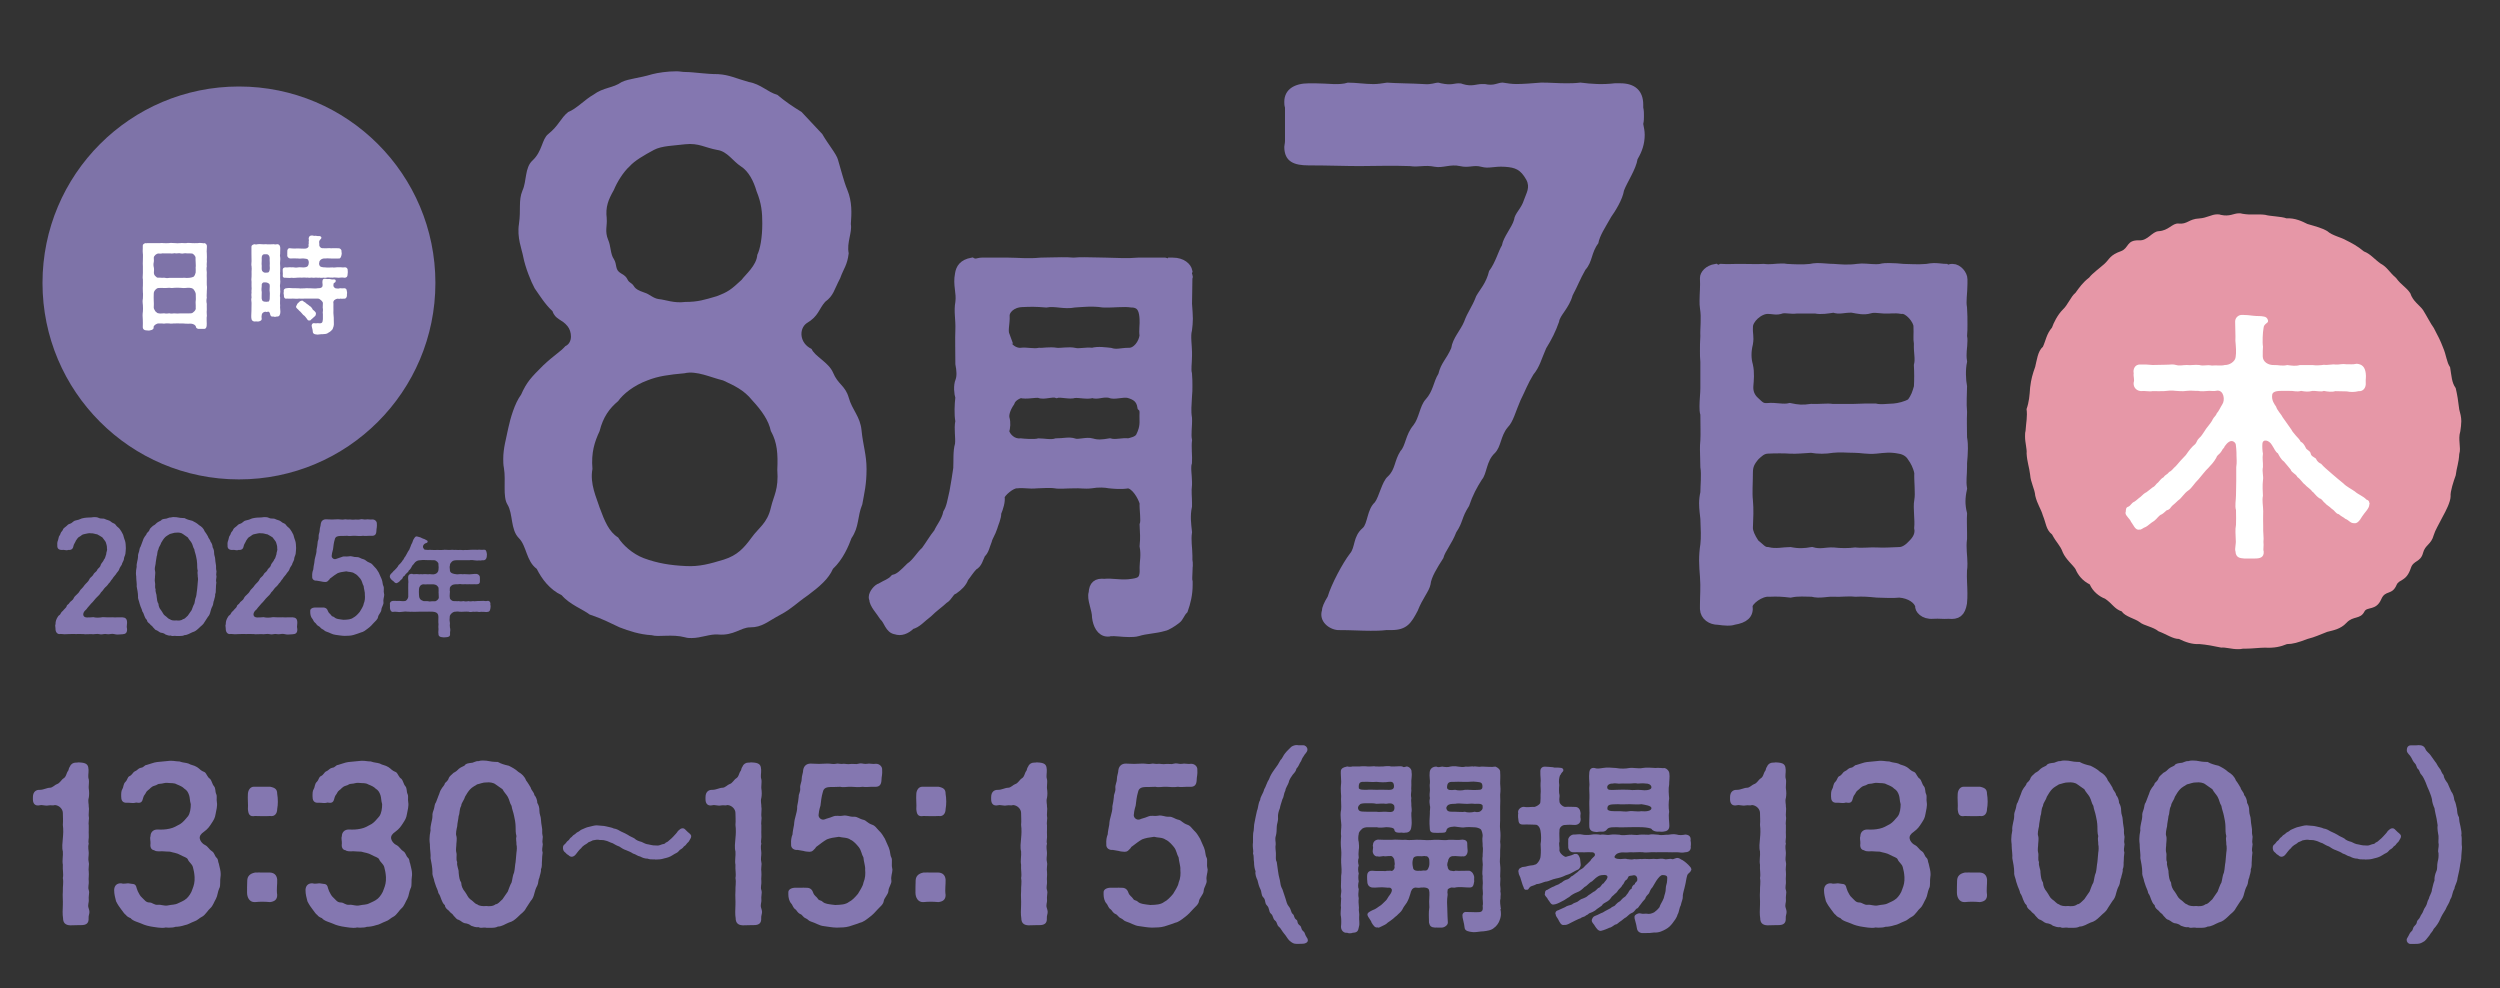 <?xml version="1.0" encoding="UTF-8"?><svg id="_レイヤー_2" xmlns="http://www.w3.org/2000/svg" viewBox="0 0 500 197.63"><rect x="0" y="0" width="500" height="197.63" fill="#333333" stroke="none"/><defs><style>.cls-1{fill:#7e73a8;}.cls-2{fill:#e697a7;}.cls-3{fill:#fff;}.cls-4,.cls-5{fill:#8477b0;}.cls-5{stroke:#8477b0;stroke-width:1.7px;}</style></defs><g id="_レイヤー_1-2"><path class="cls-4" d="M17.89,182.36c0,.46-.21.8-.17,1.27.08,1.1-.59,1.39-1.43,1.39h-.3c-.55,0-1.18.04-1.69.04h-.3c-.93-.04-1.39-.51-1.39-1.43-.13-.72-.08-1.73-.04-2.7.04-.8-.08-1.77,0-2.66-.04-.97.17-1.81,0-2.66.17-.84-.08-1.65,0-2.66-.17-.84.08-1.77,0-2.66-.21-.76-.08-1.73,0-2.66.08-.8.13-1.65,0-2.66.08-.93,0-1.39,0-2.36,0-.8-.72-1.52-1.56-1.6-.63.17-.67-.04-1.35.08-.63.13-1.18-.17-1.69-.04-.93.21-1.39-.3-1.39-1.18v-.42c0-1.18.72-1.52,1.39-1.48.76,0,1.39-.42,2.02-.42.51,0,1.05-.63,1.39-.72.59-.17.93-.93,1.31-1.14.59-.34.55-1.05.93-1.52.17-.21.04-.42.38-.89.21-.51.67-.76,1.18-.76h.21c.17-.04.3-.04.38-.04.13,0,.25,0,.55.04,1.18.13,1.35.63,1.39,1.43.04.72-.17,1.31.04,1.9.04.17.04.38.04.55,0,.51-.08.93-.04,1.31.04.25.08.59.08.97,0,.34-.04.68-.08.89-.21.72.04,1.27,0,1.81.04.13.04.3.04.46,0,.51-.08,1.05-.04,1.39.04.17.04.3.04.46,0,.46-.13.93-.04,1.39.04.51-.04,1.35,0,1.81.08.84-.17,1.27,0,1.86-.21.67,0,1.39,0,1.86,0,.72-.17,1.14,0,1.86.04.13.04.25.04.38,0,.42-.13.93-.04,1.48.08.72-.08,1.39,0,1.86.08.59-.21,1.27,0,1.81.04.17.08.34.08.46,0,.42-.13.89-.08,1.39.08.8-.3,1.05,0,1.86.08.25.13.46.13.63Z"/><path class="cls-4" d="M43.88,177.59c-.38.84-.34,1.52-.68,2.15-.34.55-.63,1.48-1.14,1.9-.38.29-1.01,1.35-1.56,1.65-.76.38-.93.76-1.69,1.01-.59.21-1.31.67-1.81.72-.76.25-1.39.34-1.9.34-.3.13-.8.17-1.27.17-.25,0-.46,0-.67-.04-.25.08-.51.08-.76.08-.46,0-1.01-.08-1.6-.17-1.01-.13-1.9-.38-2.49-.67-.68-.3-1.73-.51-2.19-1.1-.34-.13-.76-.34-.93-.63-.38-.25-.51-.59-.93-1.1-.34-.46-.68-.89-1.05-1.65-.17-.72-.38-1.35-.38-2.28.04-.89.59-1.35,1.43-1.31.59.21,1.05-.08,1.65.04.51.13,1.05-.04,1.31.55.08.29.17.59.34,1.01.29.46.34.84.89,1.31.51.46.72.93,1.48.93.55,0,.93.55,1.65.46.63-.08,1.35.29,1.98.13.89-.21,1.39-.08,2.11-.46.46-.25,1.01-.38,1.65-.93.42-.38.97-1.14,1.18-1.9.3-.76.46-1.39.42-2.36-.04-.8-.17-1.39-.34-2.03-.17-.63-.8-.97-1.01-1.52-.17-.42-.84-.51-1.48-.89-.72-.42-1.43-.46-2.11-.67-.46,0-.89-.04-1.6-.08-.89.08-1.39-.04-1.56-.21-.51-.04-.84-.55-.72-1.31.04-.55-.17-1.05,0-1.48,0-.76.51-1.35,1.39-1.35.8.04,1.52.04,2.45-.17.8-.17,1.35-.51,2.11-.93.51-.3,1.1-1.01,1.56-1.56.42-.59.55-1.6.55-2.4-.21-.67-.17-1.35-.34-1.81-.21-.59-.42-.97-.97-1.31-.3-.34-.84-.59-1.48-.84-.55-.34-1.14-.21-1.86-.3-.55-.08-.97.17-1.43.17-.63,0-.67.3-1.14.38-.8.21-.97.72-1.31.89-.46.34-.42.59-.67.89-.3.34-.3.68-.42.97-.17.72-.68.76-1.31.63-.72.21-1.18,0-1.81.04-1.01.08-1.18-.63-1.18-1.22,0-.51-.04-1.1.25-1.56.25-.38.13-.97.63-1.43.38-.38.38-.93.76-1.1.59-.25.68-.8,1.1-.97.59-.25.55-.55,1.22-.72.55-.04.72-.55,1.1-.55.8-.21,1.43-.51,2.11-.59,1.01-.13,1.65-.13,2.57-.25h.25c.63,0,1.01.13,1.65.13.8.29,1.18.21,1.81.42.55.34,1.05.29,1.73.72.55.34.63.67,1.52,1.01.38.25.55,1.05,1.05,1.31.42.46.42,1.05.8,1.48.38.42.21,1.1.46,1.6.21.46,0,.97.13,1.65.13.63-.13,1.69-.25,2.28-.13.89-.42,1.27-.76,1.81-.46.72-.76,1.18-1.56,1.77-.63.42-.97.89-.84,1.43.08.38.42.93,1.01,1.22.72.38.72.8,1.43,1.27.51.34.51.93.89,1.27.42.38.25.8.46,1.18.21.93.38,1.48.38,2.07,0,.21,0,.38-.04.59-.13.67.04,1.73-.21,2.24Z"/><path class="cls-4" d="M55.44,175.95c.04.93-.17,1.94,0,3.04,0,.93-.51,1.31-1.43,1.43-.51-.04-1.05-.08-1.56-.08s-.97.04-1.43.08h-.13c-.97,0-1.48-.89-1.48-1.9,0-.84,0-1.39.04-2.45.04-.76.46-1.35,1.56-1.56,1.1-.04,1.98.04,3,0,.72.04,1.35.42,1.43,1.43ZM49.58,158.77c.04-.67.42-1.43,1.22-1.43h3.21c1.01.21,1.43.51,1.43,1.43.08.46.13,1.01.13,1.56,0,.51-.04,1.01-.13,1.48,0,.84-.46,1.56-1.43,1.39-1.14.08-1.86,0-3,0-1.14.21-1.35-.42-1.43-1.39.08-.89-.08-2.07,0-3.04Z"/><path class="cls-4" d="M82.15,177.59c-.38.84-.34,1.52-.68,2.15-.34.55-.63,1.48-1.14,1.9-.38.29-1.01,1.35-1.56,1.65-.76.38-.93.76-1.69,1.01-.59.21-1.31.67-1.81.72-.76.25-1.39.34-1.9.34-.3.13-.8.17-1.27.17-.25,0-.46,0-.67-.04-.25.08-.51.08-.76.08-.46,0-1.01-.08-1.6-.17-1.01-.13-1.9-.38-2.49-.67-.68-.3-1.73-.51-2.19-1.1-.34-.13-.76-.34-.93-.63-.38-.25-.51-.59-.93-1.1-.34-.46-.68-.89-1.05-1.65-.17-.72-.38-1.35-.38-2.28.04-.89.59-1.35,1.43-1.31.59.21,1.05-.08,1.65.04.51.13,1.05-.04,1.31.55.08.29.17.59.34,1.01.29.46.34.84.89,1.31.51.46.72.93,1.48.93.55,0,.93.55,1.65.46.63-.08,1.35.29,1.98.13.89-.21,1.39-.08,2.11-.46.46-.25,1.01-.38,1.65-.93.42-.38.97-1.14,1.18-1.9.3-.76.46-1.39.42-2.36-.04-.8-.17-1.39-.34-2.03-.17-.63-.8-.97-1.01-1.52-.17-.42-.84-.51-1.48-.89-.72-.42-1.43-.46-2.11-.67-.46,0-.89-.04-1.6-.08-.89.08-1.39-.04-1.56-.21-.51-.04-.84-.55-.72-1.31.04-.55-.17-1.05,0-1.48,0-.76.51-1.35,1.39-1.35.8.04,1.52.04,2.45-.17.8-.17,1.35-.51,2.11-.93.51-.3,1.1-1.01,1.56-1.56.42-.59.55-1.6.55-2.4-.21-.67-.17-1.35-.34-1.81-.21-.59-.42-.97-.97-1.31-.3-.34-.84-.59-1.48-.84-.55-.34-1.14-.21-1.86-.3-.55-.08-.97.17-1.43.17-.63,0-.67.3-1.14.38-.8.21-.97.72-1.31.89-.46.34-.42.59-.67.89-.3.34-.3.68-.42.97-.17.72-.68.76-1.31.63-.72.21-1.18,0-1.81.04-1.01.08-1.18-.63-1.18-1.22,0-.51-.04-1.1.25-1.56.25-.38.13-.97.63-1.43.38-.38.38-.93.76-1.1.59-.25.68-.8,1.1-.97.59-.25.55-.55,1.22-.72.55-.04.72-.55,1.1-.55.8-.21,1.43-.51,2.11-.59,1.01-.13,1.65-.13,2.57-.25h.25c.63,0,1.01.13,1.65.13.8.29,1.18.21,1.81.42.55.34,1.05.29,1.73.72.55.34.63.67,1.52,1.01.38.25.55,1.05,1.05,1.31.42.46.42,1.05.8,1.48.38.42.21,1.1.46,1.6.21.46,0,.97.13,1.65.13.63-.13,1.69-.25,2.28-.13.89-.42,1.27-.76,1.81-.46.72-.76,1.18-1.56,1.77-.63.42-.97.89-.84,1.43.08.38.42.93,1.01,1.22.72.38.72.8,1.43,1.27.51.34.51.93.89,1.27.42.38.25.8.46,1.18.21.93.38,1.48.38,2.07,0,.21,0,.38-.04.59-.13.67.04,1.73-.21,2.24Z"/><path class="cls-4" d="M108.53,170.5c-.08.63-.13,1.1-.13,1.69-.08.46.08,1.06-.21,1.65.08.59-.25,1.22-.3,1.65-.3.59-.17,1.1-.42,1.6-.38.67-.46,1.14-.59,1.56-.13.59-.34,1.14-.72,1.52l-.93,1.43c-.42.84-.97,1.05-1.56,1.69-.76.72-1.14,1.01-1.9,1.22-.72.29-1.39.8-2.19.8-.38.21-.84.25-1.35.25h-.93c-.13-.04-.25-.04-.38-.04h-.17c-.21,0-.38.04-.55.04s-.29-.04-.51-.13c-.63.08-.93-.13-1.48-.29-.25-.25-.76-.46-1.31-.51-.46-.13-.68-.46-1.18-.67-.34-.04-.55-.34-1.01-.84-.25-.46-.59-.46-.93-.97-.42-.34-.76-.59-.8-1.1-.46-.38-.55-.84-.72-1.18-.17-.46-.25-.8-.59-1.27-.04-.38-.25-.8-.46-1.31-.17-.59-.34-.89-.42-1.39-.13-.38-.38-1.1-.3-1.43,0-.97-.21-1.94-.38-2.83.08-.72-.13-1.73-.13-2.57v-.21c-.04-.29-.08-.63-.08-.97,0-.55.08-1.18.21-1.81-.13-.89.38-1.98.38-2.87-.04-.46.08-.84.3-1.43.17-.55.08-.89.42-1.35l.51-1.35c.17-.29.21-.8.55-1.27.17-.38.59-.63.72-1.18.25-.25.67-.55.8-1.1.21-.38.51-.55.93-.97.46-.21.72-.46,1.05-.8.46-.38.89-.46,1.18-.68.21-.38.68-.42,1.31-.51.34.04.93-.42,1.43-.34.25-.08.51-.13.8-.13.25,0,.51.04.8.04.84.17,1.43.25,2.28.25.67.38,1.27.55,2.19.76.68.34,1.31.67,1.9,1.22.72.42,1.27.93,1.56,1.73.46.59.59.89.93,1.43.08.51.68.93.72,1.48.34.34.59,1.05.59,1.56.34.59.42,1.01.42,1.6,0,.72.3,1.14.3,1.65.04.51.08,1.01.21,1.69.13.46-.04,1.01.13,1.65,0,.08.04.13.04.21,0,.25-.08.59-.08.93,0,.17.04.38.08.55-.08.72-.21,1.14-.04,1.65ZM103.29,168.86c.04-.51-.17-1.01,0-1.65-.17-.51-.17-1.35-.17-1.94s-.17-1.56-.3-2.07c-.13-.72-.42-1.35-.51-2.03-.38-.55-.38-1.14-.76-1.81-.25-.46-.76-.93-1.05-1.52-.63-.46-.89-.59-1.39-.97-.42-.34-1.18-.46-1.86-.38-.59-.04-1.31.29-1.81.38-.38.25-1.05.59-1.39.97-.34.34-.8,1.05-1.05,1.52-.21.76-.72,1.18-.76,1.81-.42.72-.25,1.48-.51,2.03-.08.84-.25,1.31-.29,2.07-.13.55-.34,1.52-.17,1.9.17.55,0,1.35,0,1.69.04.3-.17,1.01,0,1.65.17.55-.13,1.35.17,1.9-.13.8.34,1.43.29,2.07.08.89.17,1.56.51,2.03.04.76.3,1.31.76,1.86.46.63.59,1.14,1.05,1.48.51.3.97.97,1.39,1.01.34.34,1.18.42,1.81.34.59.08,1.35.08,1.86-.34.51-.04.76-.46,1.39-1.01.38-.51.72-1.1,1.05-1.52.25-.59.46-1.35.76-1.81.17-.51.21-1.43.51-2.03.17-.72.17-1.48.3-2.07.08-.51.08-1.22.17-1.9.08-.42.13-1.18,0-1.65Z"/><path class="cls-4" d="M138.24,167.27c0,.33-.27.63-.39.88-.15.33-.36.36-.51.6-.27.48-.57.42-.72.75-.27.33-.66.39-.81.66-.36.48-.66.42-1.3.88-.57.39-1.21.54-1.63.63-.63.21-1.21.24-1.78.24-.06,0-.09-.03-.15-.03h-.33c-.36,0-.75,0-1.09-.15-.63,0-1.09-.21-1.48-.42-.63-.12-.85-.45-1.45-.6-.33-.24-.88-.48-1.42-.69-.36-.09-1-.48-1.33-.72-.6-.21-.78-.36-1.33-.66-.42-.09-.97-.45-1.39-.51-.51-.21-1.12-.06-1.48-.18-.3-.06-.91.12-1.09.12-.42.18-.48.27-.88.39-.3.3-.63.45-.78.54-.33.24-.54.42-.63.6-.48.39-.81.91-1.06,1.21-.27.39-.66.57-.94.54-.42-.06-.45-.27-.69-.39-.33-.15-.33-.33-.6-.51-.3-.21-.36-.54-.39-.79v-.15c0-.36.18-.54.36-.66.36-.33.36-.54.63-.69.3-.18.36-.51.6-.66.21-.06.33-.42.66-.57.27-.12.39-.39.69-.51.39-.15.51-.42.88-.54.42-.15.81-.42,1.51-.54.45-.09.91-.27,1.45-.27.09,0,.21.03.3.03.63.09,1.03.03,1.57.18.39.12,1.15.21,1.51.42.57.06,1.09.39,1.45.6.57.27,1.03.45,1.39.69.33.27.97.48,1.33.72.3.33.85.54,1.36.66.51.27,1,.48,1.39.51.51.09.88.24,1.45.21.54.06.69,0,1.09-.15.39-.18.69-.06.91-.39.39-.18.54-.27.75-.51.3-.24.54-.45.78-.72.39-.45.69-.69.94-1.12.33-.3.54-.51.88-.54.27-.03.48.12.66.33.21.18.48.51.66.6l.33.33c.09.12.12.24.12.36Z"/><path class="cls-4" d="M152.41,182.36c0,.46-.21.8-.17,1.27.08,1.1-.59,1.39-1.43,1.39h-.3c-.55,0-1.18.04-1.69.04h-.3c-.93-.04-1.39-.51-1.39-1.43-.13-.72-.08-1.73-.04-2.7.04-.8-.08-1.77,0-2.66-.04-.97.17-1.81,0-2.66.17-.84-.08-1.65,0-2.66-.17-.84.08-1.77,0-2.66-.21-.76-.08-1.73,0-2.66.08-.8.13-1.65,0-2.66.08-.93,0-1.39,0-2.36,0-.8-.72-1.52-1.56-1.6-.63.17-.67-.04-1.35.08-.63.13-1.18-.17-1.69-.04-.93.21-1.39-.3-1.39-1.18v-.42c0-1.18.72-1.52,1.39-1.48.76,0,1.39-.42,2.02-.42.51,0,1.05-.63,1.39-.72.59-.17.93-.93,1.31-1.14.59-.34.55-1.05.93-1.52.17-.21.04-.42.38-.89.21-.51.67-.76,1.18-.76h.21c.17-.04.3-.04.38-.04.13,0,.25,0,.55.04,1.18.13,1.35.63,1.39,1.43.04.72-.17,1.31.04,1.9.04.17.04.38.04.55,0,.51-.08.93-.04,1.31.04.25.08.59.08.97,0,.34-.04.68-.08.89-.21.72.04,1.27,0,1.81.04.13.04.3.04.46,0,.51-.08,1.05-.04,1.39.04.17.04.3.04.46,0,.46-.13.93-.04,1.39.04.51-.04,1.35,0,1.81.08.84-.17,1.27,0,1.86-.21.67,0,1.39,0,1.86,0,.72-.17,1.14,0,1.86.04.13.04.25.04.38,0,.42-.13.93-.04,1.48.08.72-.08,1.39,0,1.86.08.59-.21,1.27,0,1.81.04.17.08.34.08.46,0,.42-.13.89-.08,1.39.08.8-.3,1.05,0,1.86.08.25.13.46.13.63Z"/><path class="cls-4" d="M178.44,173.71c.04.08.04.17.04.29,0,.55-.34,1.31-.21,2.03.13.72-.55,1.35-.59,2.19-.04.67-.84,1.35-.93,1.98-.08.72-.8,1.18-1.31,1.77-.25.29-.89,1.01-1.56,1.48-.59.46-1.22.97-1.9,1.1-.55.25-1.39.46-2.11.72-.89.25-1.48.21-2.4.25h-.17c-.8,0-1.81-.21-2.57-.3-.84-.08-1.6-.63-2.49-.89-.59-.17-.59-.46-1.1-.67-.59-.25-.63-.68-1.06-.84-.59-.25-.76-.8-.97-.93-.55-.34-.55-.89-.89-1.22-.38-.42-.55-1.18-.55-1.77v-.46c0-.46.46-.84,1.27-.89.89.04,1.6-.04,2.24,0,.59-.04,1.18.17,1.43.93.25.72.67.8.93,1.22.34.55.51.21,1.01.67.46.42,1.27.46,1.81.55l.68.08c1.18-.04,2.07-.08,2.78-.63.55-.25,1.18-.89,1.77-1.6.3-.55,1.01-1.52,1.1-2.24.38-.89.42-1.77.34-2.62.08-.59-.3-1.65-.34-2.41-.42-.72-.38-1.35-.93-2.07-.38-.46-1.01-1.22-1.65-1.48-.67-.51-1.65-.38-2.32-.59-1.05.13-1.73.25-2.4.51-.68.38-1.31.89-1.98,1.39-.3.13-.25.38-.55.59-.25.25-.42.51-.97.51-.3,0-.97-.08-1.18-.17l-1.22-.21c-.55.08-1.35-.25-1.27-1.14-.04-.8.04-1.35.29-1.98,0-.42.21-1.43.3-1.9.04-.72.17-1.31.34-1.86.08-.42.34-1.05.29-1.86.17-.8.21-1.05.3-1.86-.04-.59.38-.97.3-1.77-.08-.63.3-1.14.3-1.81s.3-1.22.3-1.81c.13-.76.63-1.27,1.48-1.27,1.27.08,2.11.08,3.25,0h.25c.55,0,1.05.17,1.6.04.13-.04.21-.04.34-.04.3,0,.63.13,1.14.04h.13c.38,0,.67.13,1.27.04.63-.08,1.01.13,1.73-.08.13-.04.21-.04.34-.04.38,0,.72.17,1.27.08.13,0,.21-.04.34-.04.46,0,.89.13,1.35.04h.08c.72,0,1.27.59,1.22,1.18.08.97-.13,1.39-.13,2.07-.04,1.01-.46,1.43-1.48,1.35-.63-.04-1.73.13-2.28,0-.93.13-1.31.04-2.24,0-.89-.04-1.6.17-2.24,0-.8,0-1.31.08-1.9.04-.68.04-1.43.08-1.6,1.05-.25.8-.38,1.9-.46,2.66-.3.97-.34,1.48-.38,1.86-.08.55.59,1.18,1.27.89.34-.17.89-.25,1.48-.51.89-.38,1.18-.04,2.11-.21.84-.17,1.22.25,2.19.21.76-.04,1.01.42,1.98.63.51.13.72.63,1.69.97.63.21.8.63,1.39,1.22.46.42.76.93,1.14,1.56.34.76.55,1.27.8,1.81.34.84.21,1.43.51,1.98.25.46-.04,1.39.17,2.15Z"/><path class="cls-4" d="M189.12,175.95c.04.93-.17,1.94,0,3.04,0,.93-.51,1.31-1.43,1.43-.51-.04-1.05-.08-1.56-.08s-.97.04-1.43.08h-.13c-.97,0-1.48-.89-1.48-1.9,0-.84,0-1.39.04-2.45.04-.76.46-1.35,1.56-1.56,1.1-.04,1.98.04,3,0,.72.04,1.35.42,1.43,1.43ZM183.26,158.77c.04-.67.42-1.43,1.22-1.43h3.21c1.01.21,1.43.51,1.43,1.43.08.46.13,1.01.13,1.56,0,.51-.04,1.01-.13,1.48,0,.84-.46,1.56-1.43,1.39-1.14.08-1.86,0-3,0-1.14.21-1.35-.42-1.43-1.39.08-.89-.08-2.07,0-3.04Z"/><path class="cls-4" d="M209.54,182.36c0,.46-.21.8-.17,1.27.08,1.1-.59,1.39-1.43,1.39h-.3c-.55,0-1.18.04-1.69.04h-.3c-.93-.04-1.39-.51-1.39-1.43-.13-.72-.08-1.73-.04-2.7.04-.8-.08-1.77,0-2.66-.04-.97.17-1.81,0-2.66.17-.84-.08-1.65,0-2.66-.17-.84.08-1.77,0-2.66-.21-.76-.08-1.73,0-2.66.08-.8.13-1.65,0-2.66.08-.93,0-1.39,0-2.36,0-.8-.72-1.52-1.56-1.6-.63.17-.67-.04-1.35.08-.63.13-1.18-.17-1.69-.04-.93.21-1.39-.3-1.39-1.18v-.42c0-1.18.72-1.52,1.39-1.48.76,0,1.39-.42,2.02-.42.51,0,1.05-.63,1.39-.72.59-.17.93-.93,1.31-1.14.59-.34.55-1.05.93-1.52.17-.21.04-.42.38-.89.21-.51.67-.76,1.18-.76h.21c.17-.04.3-.04.38-.04.13,0,.25,0,.55.04,1.18.13,1.35.63,1.39,1.43.04.72-.17,1.31.04,1.9.04.17.04.38.04.55,0,.51-.08.93-.04,1.31.04.25.08.59.08.97,0,.34-.04.68-.08.89-.21.72.04,1.27,0,1.81.04.13.04.3.04.46,0,.51-.08,1.05-.04,1.39.04.17.04.3.04.46,0,.46-.13.93-.04,1.39.04.51-.04,1.35,0,1.81.08.84-.17,1.27,0,1.86-.21.67,0,1.39,0,1.86,0,.72-.17,1.14,0,1.86.04.13.04.25.04.38,0,.42-.13.93-.04,1.48.08.72-.08,1.39,0,1.86.08.59-.21,1.27,0,1.81.04.17.08.34.08.46,0,.42-.13.89-.08,1.39.08.8-.3,1.05,0,1.86.08.25.13.46.13.63Z"/><path class="cls-4" d="M241.49,173.71c.04.08.04.17.04.29,0,.55-.34,1.31-.21,2.03.13.72-.55,1.35-.59,2.19-.04.67-.84,1.35-.93,1.98-.08.72-.8,1.18-1.31,1.77-.25.29-.89,1.01-1.56,1.48-.59.46-1.22.97-1.9,1.1-.55.25-1.39.46-2.11.72-.89.25-1.48.21-2.4.25h-.17c-.8,0-1.81-.21-2.57-.3-.84-.08-1.6-.63-2.49-.89-.59-.17-.59-.46-1.1-.67-.59-.25-.63-.68-1.06-.84-.59-.25-.76-.8-.97-.93-.55-.34-.55-.89-.89-1.22-.38-.42-.55-1.18-.55-1.77v-.46c0-.46.46-.84,1.27-.89.89.04,1.6-.04,2.24,0,.59-.04,1.18.17,1.43.93.25.72.67.8.93,1.22.34.55.51.21,1.01.67.46.42,1.27.46,1.81.55l.67.08c1.18-.04,2.07-.08,2.78-.63.55-.25,1.18-.89,1.77-1.6.3-.55,1.01-1.52,1.1-2.24.38-.89.42-1.77.34-2.62.08-.59-.3-1.65-.34-2.41-.42-.72-.38-1.35-.93-2.07-.38-.46-1.01-1.22-1.65-1.48-.67-.51-1.65-.38-2.32-.59-1.05.13-1.73.25-2.4.51-.68.38-1.31.89-1.98,1.39-.3.13-.25.38-.55.59-.25.25-.42.51-.97.51-.3,0-.97-.08-1.18-.17l-1.22-.21c-.55.08-1.35-.25-1.27-1.14-.04-.8.04-1.35.29-1.98,0-.42.21-1.43.3-1.9.04-.72.17-1.31.34-1.86.08-.42.34-1.05.29-1.86.17-.8.21-1.05.3-1.86-.04-.59.38-.97.3-1.77-.08-.63.3-1.14.3-1.81s.3-1.22.3-1.81c.13-.76.63-1.27,1.48-1.27,1.27.08,2.11.08,3.25,0h.25c.55,0,1.05.17,1.6.04.13-.04.21-.04.34-.04.3,0,.63.13,1.14.04h.13c.38,0,.67.13,1.27.04.63-.08,1.01.13,1.73-.08.13-.04.21-.04.34-.04.38,0,.72.17,1.27.08.13,0,.21-.04.34-.04.46,0,.89.13,1.35.04h.08c.72,0,1.27.59,1.22,1.18.08.97-.13,1.39-.13,2.07-.04,1.01-.46,1.43-1.48,1.35-.63-.04-1.73.13-2.28,0-.93.13-1.31.04-2.24,0-.89-.04-1.6.17-2.24,0-.8,0-1.31.08-1.9.04-.68.04-1.43.08-1.6,1.05-.25.8-.38,1.9-.46,2.66-.3.97-.34,1.48-.38,1.86-.08.55.59,1.18,1.27.89.34-.17.89-.25,1.48-.51.89-.38,1.18-.04,2.11-.21.84-.17,1.22.25,2.19.21.76-.04,1.01.42,1.98.63.51.13.72.63,1.69.97.63.21.8.63,1.39,1.22.46.42.76.93,1.14,1.56.34.76.55,1.27.8,1.81.34.84.21,1.43.51,1.98.25.46-.04,1.39.17,2.15Z"/><path class="cls-4" d="M261.36,187.51c.17.21.21.42.21.55,0,.46-.55.63-.8.67-.29.04-.93.04-1.27.04h-.21c-.55,0-.84-.17-1.43-.67-.38-.38-.63-.93-1.05-1.39-.42-.51-.67-1.05-.93-1.27-.63-.46-.34-.93-.89-1.35-.46-.38-.3-.93-.8-1.35s-.21-1.05-.8-1.65c-.55-.55-.17-1.1-.76-1.65-.42-.42-.25-1.05-.59-1.69-.21-.38-.42-1.14-.55-1.73-.21-.42-.51-1.14-.38-1.77-.21-.51-.3-1.18-.3-1.77-.13-.67,0-1.27-.21-1.81.13-.46-.04-.89-.04-1.48v-.34c.04-.21.04-.42.04-.59v-.51c0-.34,0-.72.04-1.14.21-.72.08-1.48.3-2.28.17-.8.25-1.35.46-2.19.25-.51.21-1.43.63-2.15.04-.68.63-1.31.8-2.11.34-.51.55-1.43.97-2.03.3-.8.51-1.14,1.1-1.98.55-.72.8-1.1,1.22-1.9.3-.17.59-1.01.93-1.35.21-.3.84-.89,1.22-1.27.34-.21.68-.34,1.1-.34.13,0,.21.04.34.04h.93c.42,0,.76.34.84.72v.17c0,.51-.55.84-.76,1.31-.42.51-.34.84-.72,1.31-.13.25-.34.8-.72,1.18-.08.46-.34.76-.72,1.18-.21.3-.72.97-.8,1.52-.13.46-.68,1.22-.68,1.65-.38.72-.25,1.18-.59,1.73-.25.84-.46,1.39-.51,1.81-.29.72-.42,1.27-.38,1.86.08.72-.25,1.31-.25,1.86,0,.46-.04,1.39-.17,1.77-.25.72,0,1.27-.04,1.73-.13.68.04,1.35.04,1.73.04.8-.13,1.31.17,1.81.08.51.13,1.06.25,1.81.08.59.17,1.1.38,1.86.13.8.13,1.14.51,1.81.21.55.34,1.1.59,1.77.21.72.34,1.27.68,1.65.51.59.38,1.18.8,1.52.38.29.13.72.72,1.14.38.25,0,.63.68,1.14.46.34.13.67.72,1.18.38.3.21.55.67,1.22Z"/><path class="cls-4" d="M275.29,165.45h-1.92c-.29.04-.77.07-1.07.44-.37.33-.59.7-.55.92-.11.37-.15,1.18,0,1.62.04.37.11,1.11,0,1.55-.07.59-.07,1.11,0,1.59-.18.41-.18.92,0,1.55-.18.37-.15,1.11,0,1.59-.11.41-.11,1.11,0,1.55-.15.59-.18,1.22,0,1.55-.07.77-.15,1.22,0,1.84-.07.52-.04,1.14.04,1.88-.11.66.15,1.18.04,1.88-.04.63.15,1.33-.04,1.92-.15.81-.26,1.18-1.22,1.22-.18.07-.41.11-.63.11-.18,0-.37-.04-.52-.11-.66.11-1.22-.48-1.22-1.18v-.07c.07-.55.07-1.44,0-1.92-.07-.26-.07-.48-.07-.7,0-.37.04-.7.07-1.18,0-.11-.04-.22-.04-.37,0-.44.07-1.07.07-1.48-.04-.11-.07-.22-.07-.37,0-.44.18-1.03.07-1.48-.04-.18-.04-.41-.04-.63,0-.66.07-1.48.04-1.99.15-.78.07-1.77,0-2.66-.04-1,.11-1.7,0-2.66-.04-.37-.07-.81-.07-1.29,0-.44.04-.96.07-1.37-.04-.22-.04-.41-.04-.63,0-.74.15-1.44.04-2.03-.04-.48-.11-1.03-.11-1.59,0-.37.04-.74.11-1.07.07-.7-.07-1.81,0-2.66-.04-.55-.07-1.07-.07-1.59,0-.33.04-.66.07-1.03.04-.37-.07-1.25-.07-1.95,0-.33,0-.63.11-.77.29-.44.81-.48,1.18-.59.22.07.77.11,1.03,0h1.48c.29-.04.52-.04.81-.04.22,0,.44,0,.74.04.48.04.89-.04,1.25-.04.11,0,.22,0,.33.04.44.04,1,0,1.55,0,.33-.04.63-.07.92-.07.22,0,.44,0,.66.07.59.04,1.11-.04,1.66-.04.18,0,.41,0,.59.04.26.26.52.07.88,0,.48.04,1.03.55.96,1.11.15.77-.11,1.62-.04,2.21.04.52-.07,1.14,0,1.48-.04.63-.15.92,0,1.51-.11.63.04.92,0,1.51.04.63.15.92,0,1.47-.04.81.18,1.77,0,2.77-.07.81-.48,1.18-1.22,1.18-.41.11-.7-.07-.92,0-.33.04-1.22.04-1.25-.55-.04-.44-.81-.52-1.62-.55-.55.07-1.44.18-1.99,0ZM275.29,162.35c.48.11,1.25-.04,1.92,0,.59.04,1.29.18,1.55-.26.18-.29.15-.63.07-1-.37-.48-.77-.48-1.62-.33-.77-.11-1.18,0-1.92,0-.52-.15-1.48-.11-2.14-.11-.55,0-1.07.07-1.18.26-.33.26-.52.66-.22,1.11.26.37.92.29,1.88.33h1.66ZM271.75,157.63c.18.37,1,.33,1.62.33.52-.07,1.25,0,1.92,0,.74-.04,1.29,0,1.92,0,.85.04,1.62.07,1.59-.74-.04-.81-.41-.92-1.03-.85-.85.15-1.84.07-2.47,0-.96.11-1.73-.07-2.47,0-.81-.04-1.14.15-1.07,1.25ZM291.08,177.51c-.33.07-.63-.04-.85,0-.22.07-.85.29-.7.63-.11.41,0,.41,0,.81-.18,1.03-.11,2.07-.07,2.84.04,1.11.04,1.77.11,2.73,0,.55-.74,1-1.22,1-.55.04-1.03-.04-1.33,0-.77-.04-1.07-.29-1.22-1,0-1.11-.11-1.95.07-3.06l-.04-1.14c.04-.81.11-1.92,0-2.18-.04-.59-.77-.7-1.66-.63-.22.07-.74.07-1.11,0-.66.11-.85.63-1,1.29-.15.55-.37,1.14-.7,1.73-.37.55-.63.81-.88,1.36-.3.55-.7.77-1.11,1.22-.22.18-.44.33-.74.63-.33.26-.77.59-1.07.77-.33.37-.81.55-1.11.7-.44.18-.7.44-.96.26-.48.18-.92-.52-1.18-.96-.07-.41-.74-1.07-.81-1.51-.15-.48.74-.81,1-.96.77-.26,1.11-.66,1.4-.81.37-.18.88-.77,1.22-1.07.29-.22.44-.7.81-1.14.44-.55.59-1.11.29-1.33-.22-.3-.66-.07-.96-.18-1.18-.15-1.99.07-2.8,0-.55-.07-1-.44-1-1.22-.04-.22-.04-.63-.04-1.11s.22-1.07,1.03-1.03c.96.11,1.7,0,2.66.07.26-.11.74-.04,1.07-.07.15.11.37,0,.55-.22.15-.18.26-.44.15-.74.11-.29.07-.66,0-1.07,0-.44-.41-.88-.63-.92-.55.04-.89,0-1.25.07-.52-.15-1.03.18-1.44,0-.59.15-1.14-.59-1-1.25.04-.37.11-.59,0-.85.04-.7.29-1.11,1-1.25,1.07.04,1.81.07,2.8.04.77-.11,1.81.07,2.84,0,.77.15,1.88-.07,2.84,0,.81.07,1.73.11,2.84,0,1.07-.07,1.84.18,2.88,0,.96-.04,1.81.11,2.77-.04.63.04.96.33.92.88,0,.44.04.85.07,1.22.07.52-.22,1.4-1,1.25-.37.07-1.22-.11-2.03-.04-.55.07-.85.52-.89,1.03-.15.33-.22.85-.07,1.07,0,.41.29.81.66.81.44.07.63.15.85,0,.77.07,1.73,0,2.8,0,.66.18.89.74,1,1.22,0,.48-.04.7,0,.92-.15.74-.15,1.25-1,1.22-.81,0-1.92-.18-2.8,0ZM285.84,171.9c-.04-.26-.26-.74-.77-.66-.15-.11-.74.07-.92,0-.81-.04-1.48,0-1.55.63-.15.37-.15,1.03,0,1.62.04.7.81.7,1.36.66.26.07.66-.11.96-.04.59.04.7-.29.89-.85.11-.29.07-1.07.04-1.37ZM300.19,182.75c0,.41-.07.81-.26,1.29-.11.44-.66,1.25-1.07,1.48-.52.55-1.48.66-2.14.74-.66,0-1.7.26-2.25.15-.63-.07-1.51-.18-1.55-.88-.07-.88-.48-2.03-.41-2.32-.11-.29.15-.92.81-.81.7.04,1.25,0,1.7.04,1.29.04,1.66-.04,1.51-1.29.15-.48-.04-1.22,0-1.96.15-.55-.07-1.44,0-1.99.11-.77-.07-1.4,0-1.99-.15-.52,0-1.14,0-1.96.11-.48-.15-1.22,0-1.99-.04-.48.15-1.4,0-1.99.04-.74-.15-1.33,0-2.07.04-.18-.11-1.03-.37-1.33-.22-.22-.85-.41-1.25-.41-.7-.04-1.44-.07-1.92,0-.59.18-1.99-.26-2.4-.11-.96.04-1.25.44-1.29.66-.07.63-.63.52-1.18.55-.3.04-.89,0-1.18,0-1.03,0-.96-.52-1-1.18-.07-.77-.04-1.62.04-2.77-.07-.33.15-1.14,0-1.47-.07-.55-.15-.85,0-1.51-.11-.52-.04-1.07,0-1.51.04-.29-.11-1.07,0-1.48.07-.55-.15-1.33-.04-2.21.07-.66.55-1.11,1.33-1.11.37.18.59.11,1.18,0,.41.07,1.11.18,1.59,0,.29-.07.52-.07.77-.07.22,0,.48,0,.81.07.55.07.96.15,1.55,0,.48.07.89-.04,1.25-.04.11,0,.22,0,.33.04.07-.04.18-.04.26-.04.37,0,.81.15,1.29.04h.26c.85,0,1.7.15,2.51,0,.52.18,1.03.63.96,1.11.07.92,0,1.4,0,2.21.07.74.11,1.4,0,2.32.04.7.04,1.73,0,2.32v2.32c.04.66-.11,1.44,0,2.36.11.7.07,1.77,0,2.36.15.92-.04,1.44,0,2.32.04.96-.15,1.44,0,2.36.11.74,0,1.51,0,2.29.11.44,0,.92,0,1.47-.04.37.15.92.04,1.51.04.18.07.37.07.55,0,.33-.07.63-.04.92-.18.55,0,1.4.04,1.84.04.04.04.07.04.11,0,.11-.18.22-.04.44.04.22.04.41.04.59ZM294.91,160.76c-.77-.11-1.22.07-1.92,0-.92-.07-1.51-.11-1.95,0-.77,0-1.29.04-1.59.41-.3.37-.18.59-.04.85.26.37.77.33,1.62.33.59,0,1.44.11,1.95,0,.41.18,1.36.18,1.92,0,.7.18,1.14.04,1.48-.37.18-.22.18-.52.15-.88-.3-.44-.81-.33-1.62-.33ZM289.42,157.63c.22.48.77.41,1.62.33.52.18,1.44.15,1.95,0,.52-.04,1.59.07,2.06.04.66-.07,1.44.15,1.44-.66s-.29-.88-1.07-.96c-1-.15-1.51.04-2.43,0-1-.04-1.77-.04-2.47,0-.77-.04-1.14.22-1.11,1.25Z"/><path class="cls-4" d="M309.26,176.29c-.59.11-1.25.52-1.92.52-.44.29-1.07.37-1.29.55-.41.33-.26.63-.77.59-.29.07-.52-.18-.55-.48-.26-.55-.29-.81-.48-1.36-.15-.52-.22-.77-.48-1.29,0-.22-.11-.44-.11-.63,0-.04.04-.11.07-.18.04-.29.33-.41.55-.52.26-.18.59-.04,1.29-.29.7-.18,1.03-.07,1.44-.29.26.07,1.11-.88,1.11-1.73.07-.63.07-1.62,0-2.36.15-.7.11-2.03,0-2.51-.07-.74-.48-1.29-.89-1.36-.18-.04-.81,0-1.14-.04-.63-.04-.92,0-1.48,0-.85,0-.89-.44-.96-1.18-.04-.18-.04-.37-.04-.52,0-.22,0-.41.04-.59-.04-.07-.04-.15-.04-.22,0-.59.66-1.07,1.18-1.03.48.11,1.14.04,1.88,0,.15.18,1.44-.44,1.4-.92.04-.55.07-1.03.04-1.51.11-.85-.04-1.51,0-2.29.11-.66-.07-1.36-.04-2.29-.04-.66.33-1.03.88-1.03h.07c.55.04.92.04,1.55.11.44.18.7,0,1.4.11.41,0,.66.15.7.41.04.29-.15.37-.26.52-.37.44-.22.48-.41.59-.15.41-.3,1.03-.15,1.95-.07.66-.07,1.62.04,1.92s-.11.74,0,1.33c-.04.48.74,1.14,1.18,1.11.7-.07,1.11,0,1.88,0,.81-.04,1.11.59,1.18,1.25-.07.33-.07.81,0,1.11.07.81-.48,1.25-1.18,1.25-.55-.04-1.22-.07-1.88,0-.63-.04-1.25.52-1.18,1.18-.07.48.04,1.84,0,2.21-.18.29.07,1.22,0,1.51-.15.77,1.11,1.55,1.29,1.48.63-.22.85-.18,1.51-.48.22-.18.3-.07.48-.11.44-.07.74.55.85,1,0,.33.18,1.18.11,1.37-.29.92-.66.74-1.03,1-.74.44-1.22.7-1.92.89-.74.37-1.36.55-1.96.66-.81.15-1.44.55-1.99.63ZM338.29,173.82c0,.07-.04.11-.04.18-.18.52-.48.52-.77.96-.29.96-.26,1.33-.44,2.03-.15.81-.52,1.7-.48,2.36.04.44-.29,1.07-.41,1.73-.33.55-.29,1.29-.66,1.88-.11.55-.66,1.25-1,1.7-.41.52-.74.85-1.33,1.18-.52.29-1.33.74-2.32.66-.63.11-1.11.11-1.66.11h-.85c-.77-.15-.92-.63-1-1.22-.07-.55-.29-1.14-.41-1.7-.11-.52.11-.77.63-.96.29-.11.52-.07.77,0,.22.07.52,0,.92,0,.66.11.96.04,1.59-.26.33-.22.77-.63,1.07-1.03.15-.59.52-.96.85-1.81.15-.77.41-1.11.41-2.03,0-.52.26-.88.26-1.48,0-.63.29-1.07-.89-1.11-.44,0-.85.55-1.29,1.18l-.74,1.25c-.44.41-.59,1.03-.7,1.22-.41.44-.63.63-.77,1.11-.37.41-.7.77-.85,1.03-.48.52-.44.81-.92.96-.37.41-.48.7-1,.88-.41.18-.55.44-1.03.81-.41.18-.85.66-1.07.77-.52.29-.63.66-1.14.7-.52.33-.77.59-1.14.63-.37.15-1,.48-1.73.63-.55,0-.85-.52-1.11-.88-.18-.44-.85-.88-.66-1.4.11-.26.22-.55.59-.7.74-.26,1.11-.55,1.59-.7.63-.41.96-.52,1.66-.92.11-.26.7-.26.92-.66.22-.26.55-.52.89-.7.15-.18.59-.66.81-.77.37-.18.44-.52.74-.81.18-.26.29-.7.74-.89.04-.41.26-.74.66-.92-.04-.33.22-.26.44-.66.15-.48-.07-1.22-.74-1.11-.37.11-.7.04-.96.22-.22.37-.22.59-.52.74-.37.22-.37.77-.7.96-.15.37-.37.52-.74.92-.18.15-.37.66-.77.85-.18.29-.59.44-.81.85-.18.33-.7.7-.89.78-.41.22-.77.41-.92.74-.18.11-.74.55-1,.7-.29.29-.74.55-1.25.74-.41.07-.48.41-.92.52-.33.37-.77.26-1.03.55-.55.18-1.48.66-1.99.92-.77.44-.96.44-1.36.44-.63.15-.92-.63-1.18-1.11-.18-.37-.48-.55-.52-1.07-.15-.15.04-.66.48-.74l1.4-.63c.41-.33,1.03-.37,1.4-.55.22-.26.88-.41,1.11-.55.33-.26.7-.55,1.07-.63.26-.11.77-.29,1.07-.63.33-.18.63-.44,1.03-.7.29-.07.66-.48.96-.77.41-.07.55-.48.89-.85.26-.04.26-.26.55-.55.55-.66.63-1.18-.18-1.22-.26,0-.96.04-1.25.26-.44.26-.7.52-1.25,1.03-.59.26-.92.85-1.48,1.11-.55.52-.89.85-1.51,1.07-.48.18-1.14.52-1.59.96-.22.07-.89.63-1.44.85-.74.41-1.22.59-1.59.63-.63.18-.88-.7-1.22-1.03-.15-.44-.77-.77-.59-1.14.04-.37.04-.66.44-.74.52-.26.85-.55,1.36-.7.59-.37.89-.29,1.29-.66.33-.07.55-.48,1.11-.66.41-.07.85-.37,1.03-.66.26-.04.7-.48,1.03-.7.37-.18.59-.63,1-.77.41-.22.52-.37.92-.81.26-.18.7-.7.92-.88.15-.33.48-.59.81-.92.22-.26.11-.88-.74-.77-.48-.07-1.07.04-1.73,0-.92-.04-1.29,0-1.77,0-.7,0-1.07-.66-1-1.22,0-.48-.04-.7,0-1.11-.11-.52.41-1.14,1.03-1.22.48.04,1.25-.15,1.73,0,.41.11,1.25.11,1.73.04.74-.15,1.44-.07,1.92,0,.77-.15,1.33.15,1.95,0,.74-.11,1.18-.04,1.92,0,.52.18,1.4.04,1.95,0,.52-.07,1.4.15,1.95,0,.74-.07,1.11,0,1.92,0,.59-.15,1.18-.07,1.95,0,.66.18,1.33-.04,1.92,0,.44-.07,1.11-.18,1.73-.04.48.18,1.25.11,1.73,0,.85.07,1.14.52,1.03,1.22.07.22.07.44.07.66,0,.18,0,.33-.04.48.11.52-.18,1.18-1.07,1.18-.74.18-1.11,0-1.73,0-.66,0-1.22.04-1.73,0-.81-.04-1.81.04-2.51,0-1.07-.07-1.81.15-2.51,0-.85-.07-1.81.07-2.51,0-1.03.11-1.29,0-1.77.04-.55.07-1.03.18-1.36.74-.22.33.26.59,1.14.59.44,0,1.11-.15,1.29,0,.44,0,.85.18,1.51,0,.33.11,1.11-.07,1.51,0,.52-.07.92,0,1.51,0,.63-.07,1.07-.04,1.48,0,.37-.04,1.03-.15,1.51,0,.33.15,1.03-.15,1.48,0,.26.15.7-.29,1.22-.22.33.04.59.33.92.44.52.33,1.07.81,1.44,1.25.18.18.29.33.29.55ZM317.89,162.42c0-1.07-.07-1.7,0-2.77.04-1-.11-1.77,0-2.73-.04-.77-.11-1.62-.04-2.21,0-.74.33-1.25,1.07-1.11.52.18.89.11,1.62,0,.77-.15,1.88-.07,2.66,0,.96.18,1.92.15,2.66,0,.85-.11,1.81.18,2.66,0,.74-.15,1.88-.04,2.66,0,.41-.07.55,0,1.07,0,.18,0,.29.07.59,0,.55.07,1.03.66,1.03,1.11.11.66-.04,1.4-.04,2.21-.18.77-.07,1.99,0,2.73-.11.85-.15,1.77,0,2.73-.18.85.04,1.99.04,2.77,0,.89-.55,1.11-1.22,1.18-.44.07-.63-.04-1.11,0-.41,0-1-.15-1.22-.52-.07-.15-.96-.33-1.88-.37-.81-.04-1.92,0-2.58,0-.7,0-1.84.07-2.47,0-.52.04-1-.04-1.51.11-.55.18-.52.52-.81.63-.3.22-.7.15-1,.15-.48,0-.74.15-1.03.04-.74-.04-1.18-.41-1.18-1.11-.04-.81.04-1.84.04-2.84ZM323.31,157.96c.85-.04,1.77-.04,2.54,0,.81.15,1.48-.07,2.36.04.7.11,2.18.11,2.07-.63-.07-.44-.63-.7-1.14-.66-.41-.07-1.03-.04-1.62,0-.44-.15-1,0-1.66,0-.63.04-1.11-.04-1.66,0-.55.11-1.07-.15-1.62,0-.44-.04-1.18.18-1.14.77.04.63.7.52,1.88.48ZM321.47,161.76c.04.55,1.33.48,2.03.48.96-.04,1.55.18,2.36,0,.55-.11,1.66.15,2.36,0,1,.11,2.1-.04,2.07-.63-.04-.48-1.25-.63-1.99-.77-.63.11-1.77,0-2.36,0-.7,0-1.62.07-2.36,0-1.51.04-2.14,0-2.1.92Z"/><path class="cls-4" d="M357.32,182.36c0,.46-.21.8-.17,1.27.08,1.1-.59,1.39-1.43,1.39h-.3c-.55,0-1.18.04-1.69.04h-.3c-.93-.04-1.39-.51-1.39-1.43-.13-.72-.08-1.73-.04-2.7.04-.8-.08-1.77,0-2.66-.04-.97.17-1.81,0-2.66.17-.84-.08-1.65,0-2.66-.17-.84.08-1.77,0-2.66-.21-.76-.08-1.73,0-2.66.08-.8.13-1.65,0-2.66.08-.93,0-1.39,0-2.36,0-.8-.72-1.52-1.56-1.6-.63.17-.67-.04-1.35.08-.63.13-1.18-.17-1.69-.04-.93.21-1.39-.3-1.39-1.18v-.42c0-1.18.72-1.52,1.39-1.48.76,0,1.39-.42,2.02-.42.51,0,1.05-.63,1.39-.72.59-.17.93-.93,1.31-1.14.59-.34.55-1.05.93-1.52.17-.21.04-.42.38-.89.21-.51.67-.76,1.18-.76h.21c.17-.04.3-.04.38-.04.13,0,.25,0,.55.04,1.18.13,1.35.63,1.39,1.43.04.72-.17,1.31.04,1.9.04.17.04.38.04.55,0,.51-.08.93-.04,1.31.04.25.08.59.08.97,0,.34-.04.68-.08.89-.21.72.04,1.27,0,1.81.04.13.04.3.04.46,0,.51-.08,1.05-.04,1.39.04.17.04.3.04.46,0,.46-.13.93-.04,1.39.04.51-.04,1.35,0,1.81.08.84-.17,1.27,0,1.86-.21.67,0,1.39,0,1.86,0,.72-.17,1.14,0,1.86.04.13.04.25.04.38,0,.42-.13.93-.04,1.48.08.72-.08,1.39,0,1.86.08.59-.21,1.27,0,1.81.04.17.08.34.08.46,0,.42-.13.89-.08,1.39.08.8-.3,1.05,0,1.86.08.25.13.46.13.63Z"/><path class="cls-4" d="M385.85,177.59c-.38.84-.34,1.52-.68,2.15-.34.55-.63,1.48-1.14,1.9-.38.29-1.01,1.35-1.56,1.65-.76.38-.93.76-1.69,1.01-.59.21-1.31.67-1.81.72-.76.25-1.39.34-1.9.34-.3.13-.8.17-1.27.17-.25,0-.46,0-.67-.04-.25.08-.51.08-.76.08-.46,0-1.01-.08-1.6-.17-1.01-.13-1.9-.38-2.49-.67-.68-.3-1.73-.51-2.19-1.1-.34-.13-.76-.34-.93-.63-.38-.25-.51-.59-.93-1.1-.34-.46-.68-.89-1.05-1.65-.17-.72-.38-1.35-.38-2.28.04-.89.59-1.35,1.43-1.31.59.21,1.05-.08,1.65.04.51.13,1.05-.04,1.31.55.08.29.17.59.34,1.01.29.46.34.84.89,1.31.51.46.72.93,1.48.93.55,0,.93.55,1.65.46.63-.08,1.35.29,1.98.13.89-.21,1.39-.08,2.11-.46.46-.25,1.01-.38,1.65-.93.42-.38.97-1.14,1.18-1.9.3-.76.46-1.39.42-2.36-.04-.8-.17-1.39-.34-2.03-.17-.63-.8-.97-1.01-1.52-.17-.42-.84-.51-1.48-.89-.72-.42-1.43-.46-2.11-.67-.46,0-.89-.04-1.6-.08-.89.08-1.39-.04-1.56-.21-.51-.04-.84-.55-.72-1.31.04-.55-.17-1.05,0-1.48,0-.76.51-1.35,1.39-1.35.8.04,1.52.04,2.45-.17.8-.17,1.35-.51,2.11-.93.51-.3,1.1-1.01,1.56-1.56.42-.59.55-1.6.55-2.4-.21-.67-.17-1.35-.34-1.81-.21-.59-.42-.97-.97-1.31-.3-.34-.84-.59-1.48-.84-.55-.34-1.14-.21-1.86-.3-.55-.08-.97.17-1.43.17-.63,0-.67.3-1.14.38-.8.21-.97.72-1.31.89-.46.34-.42.59-.67.89-.3.34-.3.68-.42.97-.17.72-.68.76-1.31.63-.72.21-1.18,0-1.81.04-1.01.08-1.18-.63-1.18-1.22,0-.51-.04-1.1.25-1.56.25-.38.13-.97.63-1.43.38-.38.38-.93.76-1.1.59-.25.68-.8,1.1-.97.59-.25.55-.55,1.22-.72.55-.04.72-.55,1.1-.55.8-.21,1.43-.51,2.11-.59,1.01-.13,1.65-.13,2.57-.25h.25c.63,0,1.01.13,1.65.13.8.29,1.18.21,1.81.42.55.34,1.05.29,1.73.72.55.34.63.67,1.52,1.01.38.25.55,1.05,1.05,1.31.42.46.42,1.05.8,1.48.38.42.21,1.1.46,1.6.21.46,0,.97.13,1.65.13.63-.13,1.69-.25,2.28-.13.89-.42,1.27-.76,1.81-.46.72-.76,1.18-1.56,1.77-.63.42-.97.89-.84,1.43.08.38.42.93,1.01,1.22.72.38.72.8,1.43,1.27.51.34.51.93.89,1.27.42.38.25.8.46,1.18.21.93.38,1.48.38,2.07,0,.21,0,.38-.04.59-.13.67.04,1.73-.21,2.24Z"/><path class="cls-4" d="M397.41,175.95c.04.93-.17,1.94,0,3.04,0,.93-.51,1.31-1.43,1.43-.51-.04-1.05-.08-1.56-.08s-.97.04-1.43.08h-.13c-.97,0-1.48-.89-1.48-1.9,0-.84,0-1.39.04-2.45.04-.76.46-1.35,1.56-1.56,1.1-.04,1.98.04,3,0,.72.04,1.35.42,1.43,1.43ZM391.54,158.77c.04-.67.42-1.43,1.22-1.43h3.21c1.01.21,1.43.51,1.43,1.43.08.46.13,1.01.13,1.56,0,.51-.04,1.01-.13,1.48,0,.84-.46,1.56-1.43,1.39-1.14.08-1.86,0-3,0-1.14.21-1.35-.42-1.43-1.39.08-.89-.08-2.07,0-3.04Z"/><path class="cls-4" d="M424.88,170.5c-.08.63-.13,1.1-.13,1.69-.08.46.08,1.06-.21,1.65.08.59-.25,1.22-.3,1.65-.3.59-.17,1.1-.42,1.6-.38.67-.46,1.14-.59,1.56-.13.59-.34,1.14-.72,1.52l-.93,1.43c-.42.84-.97,1.05-1.56,1.69-.76.72-1.14,1.01-1.9,1.22-.72.29-1.39.8-2.19.8-.38.21-.84.25-1.35.25h-.93c-.13-.04-.25-.04-.38-.04h-.17c-.21,0-.38.04-.55.04s-.29-.04-.51-.13c-.63.08-.93-.13-1.48-.29-.25-.25-.76-.46-1.31-.51-.46-.13-.68-.46-1.18-.67-.34-.04-.55-.34-1.01-.84-.25-.46-.59-.46-.93-.97-.42-.34-.76-.59-.8-1.1-.46-.38-.55-.84-.72-1.18-.17-.46-.25-.8-.59-1.27-.04-.38-.25-.8-.46-1.31-.17-.59-.34-.89-.42-1.39-.13-.38-.38-1.1-.3-1.43,0-.97-.21-1.94-.38-2.83.08-.72-.13-1.73-.13-2.57v-.21c-.04-.29-.08-.63-.08-.97,0-.55.08-1.18.21-1.81-.13-.89.38-1.98.38-2.87-.04-.46.08-.84.3-1.43.17-.55.08-.89.42-1.35l.51-1.35c.17-.29.21-.8.55-1.27.17-.38.59-.63.72-1.18.25-.25.67-.55.8-1.1.21-.38.51-.55.93-.97.46-.21.72-.46,1.05-.8.46-.38.89-.46,1.18-.68.21-.38.68-.42,1.31-.51.34.04.93-.42,1.43-.34.25-.08.51-.13.8-.13.25,0,.51.04.8.04.84.17,1.43.25,2.28.25.67.38,1.27.55,2.19.76.68.34,1.31.67,1.9,1.22.72.42,1.27.93,1.56,1.73.46.59.59.89.93,1.43.08.51.68.93.72,1.48.34.34.59,1.05.59,1.56.34.59.42,1.01.42,1.6,0,.72.3,1.14.3,1.65.04.51.08,1.01.21,1.69.13.46-.04,1.01.13,1.65,0,.08.04.13.04.21,0,.25-.08.59-.08.93,0,.17.04.38.08.55-.08.72-.21,1.14-.04,1.65ZM419.65,168.86c.04-.51-.17-1.01,0-1.65-.17-.51-.17-1.35-.17-1.94s-.17-1.56-.3-2.07c-.13-.72-.42-1.35-.51-2.03-.38-.55-.38-1.14-.76-1.81-.25-.46-.76-.93-1.05-1.52-.63-.46-.89-.59-1.39-.97-.42-.34-1.18-.46-1.86-.38-.59-.04-1.31.29-1.81.38-.38.25-1.05.59-1.39.97-.34.34-.8,1.05-1.05,1.52-.21.76-.72,1.18-.76,1.81-.42.72-.25,1.48-.51,2.03-.08.84-.25,1.31-.29,2.07-.13.55-.34,1.52-.17,1.9.17.55,0,1.35,0,1.69.04.3-.17,1.01,0,1.65.17.55-.13,1.35.17,1.9-.13.8.34,1.43.29,2.07.08.89.17,1.56.51,2.03.04.76.3,1.31.76,1.86.46.63.59,1.14,1.05,1.48.51.3.97.97,1.39,1.01.34.34,1.18.42,1.81.34.59.08,1.35.08,1.86-.34.51-.04.76-.46,1.39-1.01.38-.51.72-1.1,1.05-1.52.25-.59.46-1.35.76-1.81.17-.51.21-1.43.51-2.03.17-.72.17-1.48.3-2.07.08-.51.08-1.22.17-1.9.08-.42.13-1.18,0-1.65Z"/><path class="cls-4" d="M450.49,170.5c-.08.63-.13,1.1-.13,1.69-.08.46.08,1.06-.21,1.65.08.59-.25,1.22-.3,1.65-.3.59-.17,1.1-.42,1.6-.38.67-.46,1.14-.59,1.56-.13.59-.34,1.14-.72,1.52l-.93,1.43c-.42.84-.97,1.05-1.56,1.69-.76.72-1.14,1.01-1.9,1.22-.72.29-1.39.8-2.19.8-.38.21-.84.25-1.35.25h-.93c-.13-.04-.25-.04-.38-.04h-.17c-.21,0-.38.04-.55.04s-.29-.04-.51-.13c-.63.08-.93-.13-1.48-.29-.25-.25-.76-.46-1.31-.51-.46-.13-.68-.46-1.18-.67-.34-.04-.55-.34-1.01-.84-.25-.46-.59-.46-.93-.97-.42-.34-.76-.59-.8-1.1-.46-.38-.55-.84-.72-1.18-.17-.46-.25-.8-.59-1.27-.04-.38-.25-.8-.46-1.31-.17-.59-.34-.89-.42-1.39-.13-.38-.38-1.1-.3-1.43,0-.97-.21-1.94-.38-2.83.08-.72-.13-1.73-.13-2.57v-.21c-.04-.29-.08-.63-.08-.97,0-.55.08-1.18.21-1.81-.13-.89.38-1.98.38-2.87-.04-.46.08-.84.3-1.43.17-.55.08-.89.42-1.35l.51-1.35c.17-.29.21-.8.55-1.27.17-.38.59-.63.72-1.18.25-.25.67-.55.8-1.1.21-.38.51-.55.93-.97.46-.21.72-.46,1.05-.8.46-.38.89-.46,1.18-.68.21-.38.68-.42,1.31-.51.34.04.93-.42,1.43-.34.25-.08.51-.13.8-.13.25,0,.51.04.8.04.84.17,1.43.25,2.28.25.67.38,1.27.55,2.19.76.68.34,1.31.67,1.9,1.22.72.42,1.27.93,1.56,1.73.46.59.59.89.93,1.43.08.51.68.93.72,1.48.34.34.59,1.05.59,1.56.34.59.42,1.01.42,1.6,0,.72.3,1.14.3,1.65.04.51.08,1.01.21,1.69.13.46-.04,1.01.13,1.65,0,.08.04.13.04.21,0,.25-.08.59-.08.93,0,.17.04.38.08.55-.08.72-.21,1.14-.04,1.65ZM445.26,168.86c.04-.51-.17-1.01,0-1.65-.17-.51-.17-1.35-.17-1.94s-.17-1.56-.3-2.07c-.13-.72-.42-1.35-.51-2.03-.38-.55-.38-1.14-.76-1.81-.25-.46-.76-.93-1.05-1.52-.63-.46-.89-.59-1.39-.97-.42-.34-1.18-.46-1.86-.38-.59-.04-1.31.29-1.81.38-.38.25-1.05.59-1.39.97-.34.34-.8,1.05-1.05,1.52-.21.76-.72,1.18-.76,1.81-.42.72-.25,1.48-.51,2.03-.08.84-.25,1.31-.29,2.07-.13.55-.34,1.52-.17,1.9.17.55,0,1.35,0,1.69.04.3-.17,1.01,0,1.65.17.55-.13,1.35.17,1.9-.13.8.34,1.43.29,2.07.08.89.17,1.56.51,2.03.04.76.3,1.31.76,1.86.46.63.59,1.14,1.05,1.48.51.3.97.97,1.39,1.01.34.34,1.18.42,1.81.34.59.08,1.35.08,1.86-.34.51-.04.76-.46,1.39-1.01.38-.51.72-1.1,1.05-1.52.25-.59.46-1.35.76-1.81.17-.51.21-1.43.51-2.03.17-.72.17-1.48.3-2.07.08-.51.08-1.22.17-1.9.08-.42.13-1.18,0-1.65Z"/><path class="cls-4" d="M480.2,167.27c0,.33-.27.63-.39.88-.15.33-.36.36-.51.6-.27.48-.57.42-.72.75-.27.33-.66.39-.81.66-.36.48-.66.42-1.3.88-.57.39-1.21.54-1.63.63-.63.21-1.21.24-1.78.24-.06,0-.09-.03-.15-.03h-.33c-.36,0-.75,0-1.09-.15-.63,0-1.09-.21-1.48-.42-.63-.12-.85-.45-1.45-.6-.33-.24-.88-.48-1.42-.69-.36-.09-1-.48-1.33-.72-.6-.21-.78-.36-1.33-.66-.42-.09-.97-.45-1.39-.51-.51-.21-1.12-.06-1.48-.18-.3-.06-.91.12-1.09.12-.42.18-.48.27-.88.39-.3.3-.63.45-.78.54-.33.24-.54.42-.63.6-.48.39-.81.91-1.06,1.21-.27.39-.66.57-.94.54-.42-.06-.45-.27-.69-.39-.33-.15-.33-.33-.6-.51-.3-.21-.36-.54-.39-.79v-.15c0-.36.18-.54.36-.66.36-.33.36-.54.63-.69.3-.18.36-.51.6-.66.21-.06.33-.42.66-.57.27-.12.39-.39.69-.51.39-.15.51-.42.88-.54.42-.15.81-.42,1.51-.54.45-.09.91-.27,1.45-.27.09,0,.21.03.3.03.63.09,1.03.03,1.57.18.39.12,1.15.21,1.51.42.57.06,1.09.39,1.45.6.57.27,1.03.45,1.39.69.33.27.97.48,1.33.72.3.33.85.54,1.36.66.51.27,1,.48,1.39.51.51.09.88.24,1.45.21.54.06.69,0,1.09-.15.39-.18.69-.06.91-.39.39-.18.54-.27.75-.51.3-.24.54-.45.78-.72.39-.45.69-.69.94-1.12.33-.3.54-.51.88-.54.27-.03.48.12.66.33.21.18.48.51.66.6l.33.33c.09.12.12.24.12.36Z"/><path class="cls-4" d="M492.4,169.32c0,.63-.13,1.35-.13,1.81.04.8-.25,1.56-.3,2.24-.08.67-.34,1.6-.46,2.24-.08.93-.55,1.43-.63,2.15-.46.72-.38,1.52-.8,2.07-.25.89-.68,1.31-.97,2.07-.38.55-.93,1.52-1.1,1.98-.21.55-.8,1.43-1.27,1.9-.21.55-.55.72-.89,1.35-.55.68-.8,1.1-1.31,1.31-.46.29-.84.34-1.48.34h-1.01c-.38,0-.72-.38-.72-.8,0-.13.04-.29.17-.46.38-.59.38-.89.76-1.22.46-.38.17-.63.67-1.14.67-.63.25-.76.67-1.18.46-.42.46-.84.72-1.14.34-.42.38-1.01.8-1.52.38-.59.25-.97.68-1.65.04-.46.59-1.14.59-1.77.13-.38.21-1.05.51-1.81-.04-.55.08-1.18.38-1.86.25-.51.08-1.14.25-1.86.17-.72.21-.97.17-1.77-.21-.46.08-1.1.04-1.73-.13-.46,0-.89-.04-1.69-.04-.38-.3-1.35-.17-2.11l-.21-1.31c-.13-.67-.38-1.65-.42-2.11-.21-.42-.51-1.31-.51-1.81-.13-.63-.42-1.27-.59-1.73-.21-.42-.46-1.05-.68-1.65-.17-.34-.42-1.05-.84-1.52-.38-.34-.3-.8-.68-1.14-.38-.3-.17-.67-.67-1.18-.25-.25-.42-.59-.72-1.18-.21-.42-.8-.8-.84-1.27v-.17c0-.59.3-.93.8-.93h1.01c.21,0,.38-.04.55-.04.63,0,1.1.17,1.35.76.21.55.76.84,1.01,1.22l.93,1.31c.34.34.42.8.89,1.35.34.34.3.8.8,1.35.08.63.42,1.1.8,1.6l.72,1.64c.42.55.55,1.1.63,1.73.38.76.34,1.14.51,1.69.08.76.08,1.22.42,1.77.04.68.13,1.18.3,1.81.04.42.21.89.21,1.39,0,.13,0,.25-.04.38.04.21.08.38.08.59v1.22c0,.13.04.3.04.46Z"/><path class="cls-4" d="M172.44,100.92c-1,2.43-.57,4.43-2.14,6.71-.57,1.57-1.71,4.28-3.71,6.14-.86,2-2.71,3.57-5,5.28-2.28,1.57-3.28,2.71-5.42,3.85-2.71,1.43-3.71,2.57-6.14,2.57-1.86,0-3.28,1.71-6.42,1.43-1.57-.14-3.43.71-5.28.71-.43,0-.86,0-1.28-.14-2.71-.71-5.28,0-6.71-.43-2.43-.14-4.57-.86-6.42-1.57-2.14-1-3.43-1.71-6-2.57-1.28-1-4-2-5.57-3.85-2.43-1.14-4-3.28-5-5.28-2.14-1.57-2-4.57-3.57-6.14-1.71-1.71-1.14-4.85-2.28-6.71-1-1.57-.29-4.85-.71-7.28-.14-.71-.14-1.28-.14-1.86,0-2.14.57-4,1-6.14.43-2,1.29-5,2.57-6.71,1.14-2.57,2-3.43,4.42-5.85,2.28-2.14,3.43-2.71,4.43-3.85,1.57-.71,1.28-3,.43-4-1.14-1.43-2.43-1.28-3-3-1.43-1.29-2.57-3.14-3.57-4.57-.71-1.28-1.86-4.14-2.28-6.28-.29-1.57-1.28-3.85-.86-6.57.43-2.86-.14-4.71.71-6.71.86-1.86.43-4.57,2-6,2-1.86,1.86-4.28,3.14-5.28,2.14-1.71,2.43-3.14,4-4.42,1.57-.57,3.43-2.57,5-3.43,2.14-1.57,3.85-1.28,5.71-2.57,1.57-.71,3.28-.71,6.14-1.57,1.14-.29,3-.57,4.85-.57.57,0,1.14.14,1.71.14,1.71,0,4,.43,6.57.43,2.28.14,3.57.86,6.14,1.57,2.43.43,3.71,2,5.71,2.57,1.71,1.43,3,2.28,4.85,3.43l4.14,4.42c1.14,2,2.85,4,3.14,5.14.57,1.86,1.14,4.28,1.86,6,1,2.43.86,4.71.71,6.85.29,1.71-.86,3.71-.43,5.85-.29,2.43-1,3-1.71,5-1.28,2.43-1.28,3.43-3,4.71-1.28,1.43-1.28,2.86-3.71,4.28-1.57,1.14-1.43,4,1,5.14.57,1.43,3.43,2.71,4.28,4.71,1,2.43,2.43,2.57,3.14,5,.71,2.57,2.28,3.71,2.57,6.57.29,3,1,4.85,1,7.71,0,3.14-.43,4.71-.86,7.14ZM154.17,86.22c-.43-2.14-1.86-4.14-3.71-6.14-1.71-2.14-3.71-3-5.85-4-2.43-.57-5.28-2-7.71-1.43-3.14.29-5.28.57-7.42,1.43-2.71,1-4.85,2.71-5.85,4.14-1.71,1.43-3,3.14-3.71,6-1,2.14-1.71,4.28-1.43,7.57-.57,3,.86,5.85,1.43,7.71,1,2.71,1.86,4.85,3.71,6,.86,1.43,2.85,3.28,5.14,4.14,2.71,1,5.28,1.43,8.42,1.57,2.71.14,4.71-.43,7.57-1.29,2.71-.86,4-2.28,5.57-4.42,1.43-2,3.14-2.85,3.85-6,.57-2.43,1.57-3.57,1.28-7.57.14-3.14,0-5.42-1.28-7.71ZM121.34,43.68c.14,1.43-.43,2.57.29,4.28.57,1.28.43,2.85,1.14,3.85.71,1.14.14,2.14,1.43,2.86,1.57.86,1,1.28,1.86,1.86,1.14.71.29,1.14,2.85,2,1,.29,1.71,1.14,2.85,1.29,1.43.14,3,.86,5.28.57,2.57,0,3.85-.43,6.28-1.14,2.28-.86,2.85-1.28,5-3.28.71-1,3-2.85,3.14-5,.57-1.14,1-3.43,1-6.28,0-2.14-.14-4-1.14-6.42-.57-2-1.57-4-3.14-5-1.57-1-2.71-3-4.71-3.28-2.43-.43-3.71-1.43-6.42-1.14-2.28.29-4.71.29-6.28,1.14-1.86,1-3.85,2.14-4.85,3.28-1.28,1.14-2.57,3.28-3.14,4.71-1.14,2-1.71,3.43-1.43,5.71Z"/><path class="cls-4" d="M328.94,26.98c0,1.86-.57,3.43-1.43,4.85-.29,2-2.14,4.71-2.71,6.28-.29,1.86-1.86,4.28-2.57,5.28-1.28,2.28-2.28,3.71-2.57,5.28-1.43,1.86-1.14,3.71-2.57,5.28-1.14,2-1.43,3-2.57,5.14-.71,2.57-2.57,4-2.71,5.28-.71,2-1.43,3.43-2.57,5.28-1,2.28-1.28,3.71-2.57,5.28-1.14,1.86-1.57,3.14-2.57,5.14-1,2.28-1.43,4.28-2.57,5.42-1.43,1.71-1.28,3.85-2.57,5.14-1.71,1.57-1.57,4.14-2.57,5.28-1,1.57-1.86,3.14-2.57,5.28-1.57,2.43-1.14,3.14-2.57,5.28-.86,2.28-2.28,3.85-2.57,5.14-1.28,2-2.43,3.85-2.57,5.28-.29,1.43-1.57,2.71-2.57,5.28-1.28,2.43-2.14,3.85-5.28,3.85h-1c-1.14.14-2.14.14-3.14.14-2,0-3.71-.14-6.57-.14-1.71-.14-3.85-1.71-3.14-4,0-.57.43-1.57,1.14-2.71.71-2.43,3-6.71,4.42-8.56,1.14-1.28.57-3.43,2.57-5.14,1-.86.86-3.71,2.43-5.14.86-1.14,1.43-4.14,2.57-5.14,1.57-1.43,1.28-3.14,2.57-5.14,1-1,1-3.28,2.57-5.14,1.14-1.43,1.28-3.85,2.43-5.14,1.57-1.71,1.57-3.57,2.57-5.14.57-2.28,1.57-2.86,2.57-5.14.29-2,1.86-3.57,2.57-5.28.71-2,1.57-2.85,2.43-5.14.71-1.28,2-2.57,2.57-5,1.29-1.71,1.86-4,2.57-5.14.29-1.71,2-3.57,2.43-5.14.14-1.29,1.43-2.14,2-4,.43-1.29,1.28-2.43.43-4-1.14-2-2.14-2.43-4.28-2.57-2.28-.14-3.14.43-4.71,0-1.57-.43-2.43.29-4.28-.14-1.86-.43-3.43.43-5,.14-2.14-.43-3.14.14-5-.14-3.57-.14-7.14,0-10.13,0-2.71,0-6.28-.14-10.14-.14-2.85,0-4.85-.71-4.85-3.71,0-.29.14-.71.14-1.14v-6.71c-.14-.43-.14-.86-.14-1.14,0-2.57,2.14-3.71,4.85-3.71h1.43c2.43,0,4.71.43,6.42-.14,1.71,0,3.43.29,5.14.29.86,0,1.71-.14,2.71-.29,1.86.14,4.85.14,7.42.29,1.43.14,2.14-.29,2.85-.29.14,0,.43.14.57.14,2,.43,2.57,0,3.43,0,.29,0,.57,0,.86.14,1.86.57,2.71,0,3.85,0h.57c1.86.43,2.57-.29,3.57-.29.86.14,1.86.29,2.71.29,1.43,0,3.14-.14,5-.29,1.86,0,3.28.14,5,.14.86,0,1.71,0,2.85-.14,2.28.29,4.43.43,6.85.14h1.14c2.85,0,4.57,1.43,4.57,4.28v.57c.14.57.14,1.14.14,1.71,0,.43,0,1-.14,1.57.14.71.29,1.43.29,2.14Z"/><path class="cls-4" d="M25.41,124.63c0,.21-.06.48-.06.75,0,.12.03.27.06.42v.15c0,.66-.36.87-.9.9-.39.03-.69.06-.99.06-.21,0-.42-.03-.66-.09-.45-.12-.81.03-1.23.03-.09,0-.21,0-.33-.03-.36-.09-.69.06-1.11.06-.12,0-.24-.03-.39-.06-.36-.09-.78.03-1.2.03-.09,0-.21,0-.33-.03-.39,0-.78.03-1.11.03-.15,0-.3,0-.42-.03-.66,0-1.05-.06-1.53,0-.51-.06-.96,0-1.56,0-.21,0-.45.03-.72.03-.24,0-.51-.03-.81-.06-.6.15-1.02-.33-1.02-.99v-.06c0-.24-.06-.45-.06-.63,0-.09.03-.18.06-.24,0-.66.15-1.02.51-1.59.12-.24.39-.21.57-.66.12-.3.42-.39.57-.66.27-.33.48-.42.57-.69.06-.36.39-.36.57-.69.18-.36.63-.42.87-.99.21-.48.9-.81,1.17-1.38.18-.36.57-.54.99-1.2.27-.36.75-.66.96-1.17.15-.39.6-.51.81-.96.21-.45.6-.45.78-.96.09-.24.57-.39.69-.99.09-.27.57-.72.63-1.02.27-.24.3-.72.45-1.05-.03-.36.27-.81.15-1.17.03-.54-.12-.81-.24-1.26-.09-.21-.51-.69-.69-.96-.42-.24-.54-.36-1.02-.6-.36-.03-.87-.27-1.29-.21-.39-.09-.81.09-1.23.15-.57.06-.69.39-.99.51-.39.15-.57.6-.75.81-.12.36-.45.72-.51,1.14-.09.54-.45.78-1.05.72-.36.18-.78-.09-1.17,0-.72.03-1.02-.33-.99-.84-.03-.39-.03-.69.12-1.05.15-.39.12-.75.33-.99.24-.27.12-.54.51-.9.21-.21.09-.45.6-.78.42-.27.51-.57.9-.66.57-.15.66-.54,1.14-.66.69-.15.72-.18,1.29-.42.69-.18,1.2-.18,1.98-.21.15-.03.36-.06.6-.06.27,0,.54.03.78.15.57.27.87.03,1.29.24.3.18.9.24,1.17.51.33.36.72.27.99.69.27.42.57.45.84.87.21.3.39.57.63,1.08.15.51.18.75.39,1.26.12.39.12.84.15,1.41,0,.3-.06.81-.09,1.14-.09.45-.3.63-.3,1.11-.09.36-.39.75-.42,1.05-.27.42-.42.6-.54.99-.15.39-.42.51-.66.96-.21.27-.54.6-.69.9-.36.36-.42.69-.72.9-.21.36-.57.69-.75.84-.27.27-.42.63-.81.96-.15.36-.6.75-.81.96-.39.36-.51.63-.84.96-.42.39-.6.69-.84.93-.3.3-.33.51-.72.81-.54.6-.42,1.32.36,1.35.51.03.81-.03,1.32-.06.6.15,1.17.12,1.89,0,.51.06,1.17.03,1.92.03.75.06,1.2-.03,1.95,0,.63.03.99.27.99,1.02v.15Z"/><path class="cls-4" d="M43.27,116.49c-.06.45-.09.78-.09,1.2-.06.33.06.75-.15,1.17.06.42-.18.87-.21,1.17-.21.42-.12.78-.3,1.14-.27.48-.33.81-.42,1.11-.09.42-.24.81-.51,1.08l-.66,1.02c-.3.6-.69.75-1.11,1.2-.54.51-.81.72-1.35.87-.51.21-.99.57-1.56.57-.27.15-.6.18-.96.18h-.66c-.09-.03-.18-.03-.27-.03h-.12c-.15,0-.27.03-.39.03s-.21-.03-.36-.09c-.45.06-.66-.09-1.05-.21-.18-.18-.54-.33-.93-.36-.33-.09-.48-.33-.84-.48-.24-.03-.39-.24-.72-.6-.18-.33-.42-.33-.66-.69-.3-.24-.54-.42-.57-.78-.33-.27-.39-.6-.51-.84-.12-.33-.18-.57-.42-.9-.03-.27-.18-.57-.33-.93-.12-.42-.24-.63-.3-.99-.09-.27-.27-.78-.21-1.02,0-.69-.15-1.38-.27-2.01.06-.51-.09-1.23-.09-1.83v-.15c-.03-.21-.06-.45-.06-.69,0-.39.06-.84.15-1.29-.09-.63.27-1.41.27-2.04-.03-.33.06-.6.21-1.02.12-.39.06-.63.3-.96l.36-.96c.12-.21.15-.57.39-.9.12-.27.42-.45.51-.84.18-.18.48-.39.57-.78.15-.27.36-.39.66-.69.33-.15.51-.33.75-.57.33-.27.63-.33.84-.48.15-.27.48-.3.93-.36.24.03.66-.3,1.02-.24.18-.06.36-.09.57-.09.18,0,.36.03.57.03.6.12,1.02.18,1.62.18.48.27.9.39,1.56.54.48.24.93.48,1.35.87.51.3.9.66,1.11,1.23.33.42.42.63.66,1.02.06.36.48.66.51,1.05.24.24.42.75.42,1.11.24.42.3.72.3,1.14,0,.51.21.81.21,1.17.03.36.06.72.15,1.2.09.33-.03.72.09,1.17,0,.06.03.09.03.15,0,.18-.06.42-.06.66,0,.12.03.27.06.39-.06.51-.15.81-.03,1.17ZM39.55,115.32c.03-.36-.12-.72,0-1.17-.12-.36-.12-.96-.12-1.38s-.12-1.11-.21-1.47c-.09-.51-.3-.96-.36-1.44-.27-.39-.27-.81-.54-1.29-.18-.33-.54-.66-.75-1.08-.45-.33-.63-.42-.99-.69-.3-.24-.84-.33-1.32-.27-.42-.03-.93.21-1.29.27-.27.18-.75.42-.99.69-.24.24-.57.75-.75,1.08-.15.54-.51.84-.54,1.29-.3.51-.18,1.05-.36,1.44-.06.6-.18.93-.21,1.47-.09.39-.24,1.08-.12,1.35.12.39,0,.96,0,1.2.03.21-.12.72,0,1.17.12.39-.09.96.12,1.35-.09.57.24,1.02.21,1.47.06.63.12,1.11.36,1.44.03.54.21.93.54,1.32.33.45.42.81.75,1.05.36.21.69.69.99.72.24.24.84.3,1.29.24.42.06.96.06,1.32-.24.36-.03.54-.33.99-.72.27-.36.51-.78.75-1.08.18-.42.33-.96.54-1.29.12-.36.15-1.02.36-1.44.12-.51.12-1.05.21-1.47.06-.36.06-.87.12-1.35.06-.3.09-.84,0-1.17Z"/><path class="cls-4" d="M59.46,124.63c0,.21-.06.48-.06.75,0,.12.03.27.06.42v.15c0,.66-.36.87-.9.9-.39.03-.69.06-.99.06-.21,0-.42-.03-.66-.09-.45-.12-.81.03-1.23.03-.09,0-.21,0-.33-.03-.36-.09-.69.06-1.11.06-.12,0-.24-.03-.39-.06-.36-.09-.78.03-1.2.03-.09,0-.21,0-.33-.03-.39,0-.78.03-1.11.03-.15,0-.3,0-.42-.03-.66,0-1.05-.06-1.53,0-.51-.06-.96,0-1.56,0-.21,0-.45.03-.72.03-.24,0-.51-.03-.81-.06-.6.15-1.02-.33-1.02-.99v-.06c0-.24-.06-.45-.06-.63,0-.09.03-.18.06-.24,0-.66.15-1.02.51-1.59.12-.24.39-.21.57-.66.12-.3.42-.39.57-.66.27-.33.48-.42.57-.69.06-.36.39-.36.57-.69.18-.36.63-.42.87-.99.21-.48.9-.81,1.17-1.38.18-.36.57-.54.99-1.2.27-.36.75-.66.96-1.17.15-.39.6-.51.81-.96.21-.45.6-.45.78-.96.09-.24.57-.39.69-.99.09-.27.57-.72.63-1.02.27-.24.3-.72.45-1.05-.03-.36.27-.81.15-1.17.03-.54-.12-.81-.24-1.26-.09-.21-.51-.69-.69-.96-.42-.24-.54-.36-1.02-.6-.36-.03-.87-.27-1.29-.21-.39-.09-.81.09-1.23.15-.57.06-.69.39-.99.51-.39.15-.57.6-.75.81-.12.36-.45.72-.51,1.14-.09.54-.45.78-1.05.72-.36.18-.78-.09-1.17,0-.72.03-1.02-.33-.99-.84-.03-.39-.03-.69.12-1.05.15-.39.12-.75.33-.99.24-.27.12-.54.51-.9.21-.21.09-.45.6-.78.42-.27.51-.57.9-.66.57-.15.66-.54,1.14-.66.69-.15.72-.18,1.29-.42.69-.18,1.2-.18,1.98-.21.15-.03.36-.06.6-.06.27,0,.54.03.78.15.57.27.87.03,1.29.24.3.18.9.24,1.17.51.33.36.72.27.99.69.27.42.57.45.84.87.21.3.39.57.63,1.08.15.51.18.75.39,1.26.12.39.12.84.15,1.41,0,.3-.06.81-.09,1.14-.09.45-.3.63-.3,1.11-.09.36-.39.75-.42,1.05-.27.42-.42.6-.54.99-.15.39-.42.51-.66.96-.21.27-.54.6-.69.9-.36.36-.42.69-.72.9-.21.36-.57.69-.75.84-.27.27-.42.63-.81.96-.15.36-.6.75-.81.96-.39.36-.51.63-.84.96-.42.39-.6.69-.84.93-.3.3-.33.51-.72.81-.54.6-.42,1.32.36,1.35.51.03.81-.03,1.32-.06.6.15,1.17.12,1.89,0,.51.06,1.17.03,1.92.03.75.06,1.2-.03,1.95,0,.63.03.99.27.99,1.02v.15Z"/><path class="cls-4" d="M76.81,118.77c.03.06.03.12.03.21,0,.39-.24.93-.15,1.44s-.39.96-.42,1.56c-.03.48-.6.96-.66,1.41-.06.51-.57.84-.93,1.26-.18.21-.63.72-1.11,1.05-.42.33-.87.69-1.35.78-.39.18-.99.33-1.5.51-.63.18-1.05.15-1.71.18h-.12c-.57,0-1.29-.15-1.83-.21-.6-.06-1.14-.45-1.77-.63-.42-.12-.42-.33-.78-.48-.42-.18-.45-.48-.75-.6-.42-.18-.54-.57-.69-.66-.39-.24-.39-.63-.63-.87-.27-.3-.39-.84-.39-1.26v-.33c0-.33.33-.6.9-.63.63.03,1.14-.03,1.59,0,.42-.03.84.12,1.02.66.18.51.48.57.66.87.24.39.36.15.72.48.33.3.9.33,1.29.39l.48.06c.84-.03,1.47-.06,1.98-.45.39-.18.84-.63,1.26-1.14.21-.39.72-1.08.78-1.59.27-.63.3-1.26.24-1.86.06-.42-.21-1.17-.24-1.71-.3-.51-.27-.96-.66-1.47-.27-.33-.72-.87-1.17-1.05-.48-.36-1.17-.27-1.65-.42-.75.09-1.23.18-1.71.36-.48.27-.93.63-1.41.99-.21.09-.18.27-.39.42-.18.18-.3.36-.69.36-.21,0-.69-.06-.84-.12l-.87-.15c-.39.06-.96-.18-.9-.81-.03-.57.03-.96.21-1.41,0-.3.15-1.02.21-1.35.03-.51.12-.93.24-1.32.06-.3.24-.75.21-1.32.12-.57.15-.75.21-1.32-.03-.42.27-.69.21-1.26-.06-.45.21-.81.21-1.29s.21-.87.21-1.29c.09-.54.45-.9,1.05-.9.9.06,1.5.06,2.31,0h.18c.39,0,.75.12,1.14.03.09-.03.15-.03.24-.03.21,0,.45.09.81.03h.09c.27,0,.48.09.9.03.45-.06.72.09,1.23-.06.09-.03.15-.03.24-.03.27,0,.51.12.9.06.09,0,.15-.03.24-.03.33,0,.63.09.96.03h.06c.51,0,.9.42.87.84.06.69-.09.99-.09,1.47-.03.72-.33,1.02-1.05.96-.45-.03-1.23.09-1.62,0-.66.09-.93.03-1.59,0-.63-.03-1.14.12-1.59,0-.57,0-.93.06-1.35.03-.48.03-1.02.06-1.14.75-.18.57-.27,1.35-.33,1.89-.21.69-.24,1.05-.27,1.32-.06.39.42.84.9.63.24-.12.63-.18,1.05-.36.63-.27.84-.03,1.5-.15.6-.12.87.18,1.56.15.54-.03.72.3,1.41.45.36.09.51.45,1.2.69.45.15.57.45.99.87.33.3.54.66.81,1.11.24.54.39.9.57,1.29.24.6.15,1.02.36,1.41.18.33-.03.99.12,1.53Z"/><path class="cls-4" d="M98.13,121.14c0,.19-.04.39-.04.5-.09.41-.11.69-.58.74-.26.09-.76-.06-.97,0-.24-.09-.71.09-.95-.02-.39-.07-.63.06-.93-.02-.28.06-.71.11-.93,0-.35-.04-.63,0-.95,0-.37.02-.58.04-.97,0-.26-.09-.52,0-.74,0-.48-.04-1.12.58-1.12.97-.06.58-.06.84.04,1.34-.06.28-.02.5,0,.86.09.26.09.69.02.89.02.19-.02.19,0,.37.06.5-.3.65-.71.67-.26.02-.39.04-.54.04-.11,0-.19-.02-.35-.04-.39-.02-.76-.22-.71-.67-.09-.24.02-.74,0-.97-.02-.24-.06-.58,0-.95-.06-.41-.02-.99-.02-1.43,0-.74-.35-1.02-1.17-1.08-.48-.04-.93,0-1.43,0-.54-.02-.91.02-1.36,0-.48,0-1.02.06-1.36,0-.39.06-.67-.04-.93,0-.32-.09-.54,0-.93.02-.35,0-.58.11-.95.02-.24,0-.61-.09-.95,0-.37.02-.54-.28-.61-.74v-.13c.02-.15,0-.28,0-.43v-.2s-.02-.09-.02-.15c0-.26.24-.52.61-.56.39,0,1.02.02,1.43.02.24.02.8.09.99,0,.28.04.65-.56.65-.82.02-.3-.02-.71,0-.95,0-.5-.02-1.1,0-1.69.09-.41-.06-.8-.02-1.28,0-.56.41-.71.8-.69.11.11.48.09.67.06.41-.06.78.11,1.1,0,.24.09.5-.02.91,0,.37.06.65.04.89,0,.26.09.43,0,.8.04.26-.09.39-.06.67-.35.26-.26.24-.71.26-1.04-.04-.17-.02-.48-.04-.69.02-.24-.43-.71-.84-.74-.45-.02-1.08,0-1.36-.02-.5.02-.84-.07-1.17,0-.45.02-.73.04-1.06.24-.39.24-.43.54-.76.8-.24.41-.39.8-.74,1.04-.04.22-.28.43-.41.52-.24.19-.35.39-.41.5-.17.11-.39.24-.41.48-.09.24-.39.37-.45.48-.13.17-.41.45-.8.56-.3-.02-.45-.28-.63-.43-.24-.15-.69-.52-.69-.93,0-.04.02-.09.02-.13.04-.28.32-.48.63-.8.06-.19.3-.24.5-.52.15-.13.26-.28.48-.56.09-.28.26-.32.48-.58.06-.09.37-.39.43-.58.19-.13.22-.32.41-.63.19-.19.26-.41.39-.61.15-.24.22-.45.37-.67.19-.28.24-.3.32-.61.15-.26.22-.71.43-.97.15-.33.17-.63.43-.97.13-.11.09-.3.43-.37h.04c.11,0,.24.06.39.09.28.04.52.17.65.24.3.17.52.17.67.28.17.13.54.22.5.39,0,.39-.41.3-.52.43-.24.11-.39.39-.41.56-.02.24.02.24.17.5.11.26.48.15.82.22.3-.04.58-.04.82,0,.28.04.73-.02,1.1,0,.43,0,.71.02,1.1,0,.32-.09.78,0,1.1,0,.45.02.78-.09,1.1,0,.39-.06.65.04,1.08,0,.45-.04.63.09,1.1,0,.24,0,.56.04.93-.02.32-.04.54,0,.93-.02.37-.04.6.07.95-.02.32.06.58.02.97.02.43-.04.5.26.58.67.09.35-.02.5,0,.73-.04.35-.22.65-.58.71-.43-.06-.61.11-.97.02-.39.07-.58,0-.95-.02-.22-.04-.54-.09-.93-.02-.35.04-.56-.02-.93,0h-1.62c-.48.02-.8.06-1.02.32-.24.26-.39.45-.37.78-.11.28,0,.48,0,.8-.02.26.09.52.32.65.3.17.78.26,1.12.28.24.02.74-.11,1.06-.02.26-.04.61-.02.89,0,.41.02.71.04,1.02-.02.35-.06.63-.04.99-.04.35.09.63.37.6.71v.65c.06.41-.13.69-.6.71-.45,0-.71-.04-1.04,0-.32-.04-.61,0-1.02,0-.19-.06-.52.02-.89,0-.41-.09-.73-.02-.91,0-.56-.02-.97.02-1.23.26-.28.26-.35.41-.32.67-.09.35.09.5,0,.74-.02.39-.06.74,0,.93-.09.37.5.82.82.76.37-.02.61.06.99,0,.24.09.56.06.97,0,.22.09.58.09.95,0,.32.11.63.04.93,0,.28.09.56-.02.93-.02.32-.02.56.02.95-.02.28-.04.67.11.97,0,.39-.07.61.24.61.54,0,.07,0,.13-.02.17.02.07.04.17.04.26ZM87.71,118.53c0-.15.04-.54,0-.91.02-.06-.09-.3-.37-.54-.13-.11-.5-.24-.93-.22-.3-.02-.61.04-.89,0-.24.04-.58.04-.86,0-.52.04-.84.48-.86.93-.02.39-.04.78,0,1.19.02.24.02.56.22.82.19.26.45.3.71.43.37,0,.78-.04,1.17.07.28-.02.58-.07,1.02-.04.35.02.8-.41.84-.69-.02-.28-.02-.65-.04-1.04Z"/><circle class="cls-1" cx="47.79" cy="56.59" r="39.29"/><path class="cls-3" d="M41.35,63.28c0,.11,0,.21-.02.32-.02.4.02.76.02,1.13,0,.15,0,.32-.02.48-.08.48-.27.61-.69.57-.34.02-.42-.02-.78,0-.46.04-.71-.27-.67-.44-.08-.29-.46-.57-.99-.61-.38.04-.82,0-1.11,0-.44-.04-.69-.06-1.07-.04-.38-.04-.71.02-1.07,0-.38-.02-.67.1-1.07,0-.29,0-.69-.04-1.07.04-.36-.04-.63-.06-1.05-.04-.42-.04-1.03.42-1.03.67.06.42-.19.63-.71.71-.13.04-.21.04-.31.04-.15,0-.27-.02-.46-.04-.36,0-.67-.21-.69-.57v-.21c0-.42.04-.86,0-1.41-.02-.27-.04-.53-.04-.78,0-.27.02-.53.06-.8.04-.36.02-.78,0-1.28-.02-.21-.06-.48-.06-.76,0-.17.02-.36.06-.53,0-.34.06-.9,0-1.28,0-.32-.02-.59-.02-.86,0-.13,0-.27.02-.44.02-.34,0-.76,0-1.3-.04-.13-.04-.25-.04-.4,0-.29.04-.63.04-.88v-1.3c-.02-.21-.02-.38-.02-.55,0-.21,0-.44.02-.74-.02-.38.06-.9-.02-1.39-.02-.1-.02-.23-.02-.36,0-.36.04-.74.02-1.07v-.06c0-.17.19-.42.57-.48q.13.08.27,0c.34.02.59,0,.8,0h.17c.44,0,.82.02,1.13,0,.34.04.61-.02.88-.02.08,0,.19,0,.27.02.36.02.76.04,1.16,0,.1-.02.21-.04.34-.04.27,0,.57.04.82.04.29.02.69.06,1.16,0,.06,0,.15-.02.23-.02.29,0,.65.06.92.02.15-.04.29-.04.42-.04.25,0,.48.02.71.04.31,0,.67.04,1.16,0,.13-.02.25-.04.36-.04.23,0,.44.04.59.04.15.1.17,0,.29,0h.04c.27,0,.53.32.53.55v.23c0,.46-.08.84-.02,1.2.02.29.02.55.02.8,0,.19,0,.38-.02.59.02.08.02.17.02.23,0,.34-.08.61-.02,1.03-.08.38-.06.92,0,1.24,0,.34-.04.8,0,1.26-.02.4,0,.95,0,1.26.04.23.04.4.04.55,0,.23-.02.42-.04.71v.17c0,.42-.06.71,0,1.09-.1.46-.1.82,0,1.24-.02.29,0,.63,0,.97v.27c-.06.44.02.86.02,1.26ZM39.13,52.38c-.04-.27,0-.44-.02-.86,0-.29-.46-.86-.8-.82-.4-.06-.5,0-.88-.02-.31-.02-.48-.06-.69,0-.29.08-.55.02-.88-.04-.48,0-.59.1-.9,0-.27.04-.63.1-.9.04h-.9c-.36.04-.5-.04-.76,0-.27.1-.42.02-.69.02-.44,0-.95.48-.95.84-.02.42.06.46,0,.84-.1.42-.08.78,0,1.07.08.36.04.76.02,1.03-.02.29.08.55.29.74.23.21.31.34.61.32.42-.04.78.08,1.11,0,.4.08.63.11,1.05.04.4.02.8-.04,1.05,0h1.07c.42-.02.63-.02,1.05-.02.25.06.5.02.92,0,.23-.02.61-.11.84-.25.21-.27.27-.48.36-.78.02-.36.02-.71,0-1.07.08-.34-.02-.61,0-1.07ZM39.15,60.13c.06-.36-.02-.97,0-1.37-.06-.31-.21-.59-.34-.76-.17-.29-.48-.38-.63-.4-.44-.08-.71-.04-1.13,0-.42.04-.74-.04-1.07-.04-.44,0-.65-.04-1.07,0-.38.06-.71.06-1.07,0-.4.02-.71.06-1.05.04-.25-.02-.74-.02-1.11,0-.27.02-.42.19-.59.34-.25.29-.34.48-.34.82,0,.5-.04.99,0,1.37.04.44.02.88,0,1.37,0,.19.11.44.32.76.27.21.38.4.63.4.42.1.76,0,1.11,0,.42.08.71.06,1.07,0,.44.13.67,0,1.07.02.31.04.78.04,1.07,0,.38.04.78-.02,1.07,0,.29.02.67,0,1.11-.02.23,0,.46-.17.65-.38.21-.21.36-.46.29-.78.04-.44-.06-.95,0-1.37Z"/><path class="cls-3" d="M56.03,62.72c-.1.5-.29.61-.71.59-.21.1-.52.06-.63,0-.44.08-.63-.13-.69-.57-.04-.27-.31-.48-.4-.4-.21.04-.32.11-.48,0-.59.06-.71.4-.76.57-.02.29-.1.46-.02.71.06.42-.19.61-.71.69-.23,0-.48-.06-.65,0-.36,0-.67-.21-.69-.57-.04-.17-.04-.38-.04-.59,0-.34.02-.69.04-1.01.04-.52-.02-1.03.02-1.58-.04-.21-.06-.42-.06-.61,0-.15.02-.29.06-.42-.02-.15-.04-.34-.04-.57,0-.17.02-.34.04-.48-.02-.08-.02-.17-.02-.25,0-.29.08-.59.02-.8-.04-.27.02-.74,0-1.05-.02-.13-.04-.29-.04-.46,0-.21.02-.42.04-.59.02-.27,0-.74,0-1.03.04-.29.04-.8,0-1.05-.04-.15-.04-.27-.04-.4,0-.19.02-.38.04-.63l-.02-1.41v-1.49c0-.21.21-.4.59-.48.27.08.38.08.67,0,.57-.08.99.08,1.62,0,.5.08,1.13,0,1.62,0,.27.11.44,0,.67,0,.48,0,.61.5.59.84,0,.25-.02.5-.02.86.04.19-.1.63,0,.84.04.32.04.5,0,.84-.04.32-.02.59,0,.9.04.25,0,.53,0,.9.04.25-.06.55,0,.92.02.36-.04.69,0,.92.06.36.02.53,0,.92-.06.21-.04.69,0,.9-.04.4.08.53,0,.92-.04.27-.08.71,0,.9,0,.63-.06,1.13,0,1.58-.08.5.11,1.11.02,1.6ZM53.95,58.41c-.1-.38.06-1.22-.02-1.45-.04-.29-.5-.46-.74-.48-.21.04-.38-.04-.48,0-.25.06-.44.38-.36.67-.06.42-.08.88,0,1.26,0,.4-.04,1.03-.02,1.28.06.53.36.67.78.65.17.11.23-.08.48,0,.23.04.4-.4.36-.88-.02-.34.06-.65,0-1.05ZM52.35,53.09c0,.27-.06.88.08,1.09.17.21.34.36.65.36.21-.02.32-.04.53-.04.13-.02.29-.27.31-.48.08-.32.04-.53.02-.92.06-.55-.04-.92,0-1.45,0-.36-.17-.76-.59-.8-.15.04-.19-.04-.42,0-.42-.02-.61.32-.59.8.04.57-.06,1.03,0,1.45ZM69.56,54.42c0,.15-.04.23-.04.44,0,.5-.23.67-.57.69-.48-.08-.92-.04-1.22,0-.46,0-.76-.11-1.22-.02-.38-.02-.67,0-.86-.04-.23-.02-.63.15-.88.04-.25.02-.61.08-.86,0-.31.06-.67-.04-.88,0-.36.08-.57-.04-.88,0-.27.08-.5-.04-.88,0-.31-.02-.67-.04-.88,0-.21.02-.48-.04-.86,0-.32,0-.74.11-1.2.02-.46.08-.76,0-1.22,0-.44.06-.63-.17-.55-.61.04-.27-.04-.55-.02-.86-.04-.38.15-.61.57-.61.34.08.74-.08,1.22,0,.34-.08.74.13,1.2.02.36-.08.78,0,1.2,0,.29,0,.42-.06.69-.15.27-.19.32-.55.32-.69.06-.21-.02-.5-.08-.61-.19-.36-.5-.25-.9-.34-.44-.04-.8.08-1.13,0-.48-.04-1.16-.02-1.6,0-.36-.04-.65-.38-.57-.69.02-.15-.04-.36,0-.67-.04-.4.15-.76.57-.69.48.08,1.16.06,1.64.04.25.04.86.02,1.16.04.55.04.82-.21.9-.46,0-.17-.06-.36,0-.5.06-.13,0-.19,0-.42.08-.21.04-.46,0-.67.06-.44.31-.57.57-.57.04,0,.06-.02.1-.02.21,0,.44.15.71.06.34.08.46.06.8.06.55.13.4.53.08.76-.25.34-.15.5-.13.82-.06,0,.04.08,0,.27-.02.13.15.38.27.46.19.15.42.13.78.13.42.04.86-.06,1.24,0,.55-.02.99,0,1.58,0,.44.04.63.4.57.69.06.23.06.48,0,.67-.11.42-.21.74-.57.69-.61.04-1.03,0-1.58,0-.4-.04-.84-.04-1.24,0-.15-.04-.55.06-.74.23-.21.17-.34.38-.32.61-.1.23.02.53.13.67.08.17.55.27,1.11.27.46.08.95,0,1.43,0,.21.08.53-.02.86-.02.25.02.5-.04.84,0,.34.02.44.06.74,0,.31-.04.59.23.59.57,0,.04-.02.08-.02.13.02.1.04.19.04.25ZM69.39,59.04c.02.32-.19.76-.57.69-.21.04-.59.02-.82,0-.08.08-.29.06-.42,0-.21.02-.38.08-.53.17-.36.19-.44.48-.36.86-.02.44,0,.92,0,1.22-.02.44-.02.76.04,1.26.06.44,0,.82.04,1.28.06.61-.13.99-.25,1.32-.21.25-.44.5-.86.71-.25.25-.74.27-1.13.29-.31-.04-.69.08-1.03.08-.11,0-.21-.02-.29-.04-.27-.02-.63-.11-.65-.53-.02-.55-.21-.84-.23-1.28.06-.32.25-.46.46-.44.34.04.44.06.74,0,.4.06.61.06.84-.08.15-.11.17-.4.21-.71v-1.05c-.1-.25.08-.74,0-1.05-.08-.23.02-.67,0-1.09.06-.11-.17-.44-.38-.61-.19-.17-.4-.36-.71-.32h-1.28c-.46.02-.76-.04-1.22,0-.42,0-.71.04-1.2,0-.5.08-.9-.02-1.2,0-.4.02-.76.02-1.22,0-.25.08-.63-.04-.59-.69-.08-.25-.08-.48-.02-.8-.1-.34.27-.61.59-.59.46-.08.84-.02,1.24,0,.29.02.88-.02,1.2.02.36.08.71-.02,1.2,0,.34-.06.78.02,1.22,0,.38-.02.84.1,1.24,0,.15-.06.57.04.82-.15.13-.06.27-.17.25-.59,0-.17-.08-.48-.02-.71,0-.13.04-.48.5-.46.34.08.65.06.92.04.21.08.53.13.9.08.13.02.32.06.32.23,0,.29-.06.36-.25.44-.27.13-.15.32-.21.57-.02.23.23.46.42.55.17.04.69.1.9-.02.17.02.61.06.82,0,.57.06.48.34.57.71.08.31-.04.42,0,.67ZM62.33,63.81c-.21.19-.21.32-.48.29-.25,0-.34-.1-.4-.25-.29-.32-.44-.67-.8-.86-.25-.23-.48-.63-.8-.84-.21-.34-.71-.5-.63-.88.13-.23.17-.34.23-.46.04-.15.34-.31.4-.42.04-.1.32-.25.61-.27.19.04.19.21.57.36.21.25.59.42.95.76.23.08.27.25.46.46.06.23.27.38.38.44.13.19.42.29.36.65-.02.34-.19.46-.29.53-.23.21-.34.29-.55.5Z"/><path class="cls-2" d="M491.85,90.8c-.1,1.84-.51,2.65-.71,4.28-.41,1.12-1.12,3.26-1.02,4.18,0,1.12-1.02,3.06-1.53,3.98-.92,1.83-1.53,2.75-1.84,3.77-.51,1.94-1.73,1.94-2.14,3.57-.51,1.94-1.94,1.43-2.45,3.06-.92,2.75-2.34,2.14-2.85,3.36-.92,2.14-2.24.92-3.06,2.85-1.02,2.35-2.85,1.43-3.36,2.45-.82,1.63-2.24.82-3.57,2.24-1.22,1.33-2.75,1.53-3.87,1.83-1.63.61-2.35,1.02-3.98,1.43-1.83.71-2.96,1.02-4.08,1.02-1.22.51-2.55.82-4.38.71-1.02,0-2.65.2-3.77.2h-.61c-.41.1-.71.1-1.12.1-1.22,0-2.45-.41-3.26-.31-1.43-.31-3.06-.61-4.38-.71-1.43.1-2.85-.41-4.08-1.02-1.22,0-2.45-.92-4.08-1.53-1.12-.92-2.96-1.12-3.77-1.83-.92-.71-2.96-1.12-3.57-2.14-1.53-.51-1.84-1.53-3.36-2.55-1.12-.41-2.45-1.43-3.06-2.86-1.43-.71-2.34-1.83-2.85-3.06-.51-.82-1.94-1.94-2.55-3.36-.51-1.43-1.22-1.83-2.14-3.57-1.22-.92-1.22-2.35-1.83-3.77-.41-1.43-1.12-2.24-1.53-3.98-.1-1.33-.92-2.65-1.02-4.18-.2-1.63-.61-2.55-.71-4.28.1-.82-.31-2.14-.31-3.36,0-.41,0-.82.1-1.12.1-1.63.41-2.96.2-4.38.51-1.43.61-2.75.71-4.28.2-1.73.51-2.75,1.02-4.18.31-1.22.51-3.16,1.53-3.98.61-1.33.71-2.55,1.83-3.87.31-.92,1.12-2.55,2.14-3.57,1.02-.92,1.63-2.65,2.55-3.37.82-1.12,1.43-2.04,2.75-3.06.61-.82,2.04-1.83,3.06-2.75s1.02-1.73,3.36-2.55c1.53-.61,1.02-2.24,3.57-2.14,1.73.1,2.55-1.73,3.87-1.83,2.04-.1,2.75-1.63,3.98-1.53,1.83.2,2.04-.92,4.18-1.02,1.53-.1,2.45-.82,3.57-.82.2,0,.51,0,.71.1,1.84.41,2.55-.31,3.67-.31.2,0,.41,0,.71.1,1.84.31,2.85,0,4.49.2,1.02.31,3.26.31,4.28.71,1.73-.1,3.16.61,4.18,1.12,1.73.51,2.96.82,3.98,1.43,1.02.92,2.75,1.22,3.77,1.83,1.02.51,2.24,1.12,3.57,2.24,1.33.51,1.94,1.43,3.36,2.45,1.33.71,1.63,1.63,3.06,2.85,1.12,1.53,1.94,1.73,2.85,3.06.51,1.63,1.94,2.45,2.55,3.36.71,1.12,1.53,2.75,2.14,3.57.92,1.73,1.33,2.55,1.84,3.88.71,1.63.71,2.96,1.43,3.98.31,1.84.31,3.06,1.12,4.18.31,1.33.51,2.55.71,4.28.2.71.41,1.53.41,2.34,0,.61-.1,1.33-.2,2.04-.51,1.63.2,3.26-.2,4.49Z"/><path class="cls-3" d="M473.91,100.58c0,.1,0,.21-.05.37,0,.74-1,1.63-1.42,2.32-.53.9-1,1.48-1.63,1.37-.79,0-.95-.58-1.79-.9-.21-.26-.68-.37-1.26-.9-.63-.11-.74-.68-1.37-1.05-.58-.58-1.16-.84-1.32-1.11-.53-.37-.63-.89-1.16-1-.9-.63-1.11-1.21-1.47-1.37-.26-.47-1.11-.95-1.48-1.42-.42-.26-.79-1-1.47-1.47-.37-.74-1.11-.79-1.37-1.53l-1.32-1.58c-.58-.37-1.05-1.32-1.21-1.63-.53-.32-.68-.9-1.21-1.69-.58-1-1.84-1.26-1.9-.21-.05.42,0,1.47.11,1.95-.16,1,.05,1.69,0,2.69-.21.95.16,1.74,0,2.69-.11.84-.05,2.26,0,3.05-.21.95.05,2,.05,3.06-.05.95,0,2.26,0,3.05-.05,1.16.16,2.32.05,3.11.11.84-.11,1.48.05,1.9.11,1.26-.84,1.42-1.74,1.42h-2.16c-.9-.05-1.69-.21-1.74-1.42-.21-.53.16-1.42.05-2.37,0-1.05-.16-1.84.05-2.95.05-.74,0-1.69,0-2.95-.26-.79,0-2.05,0-2.95l.05-2.95v-2.69c.16-.95.05-1.74.05-2.26,0-.32,0-1-.05-1.42-.11-.69.05-1.05-.53-1.42-.63-.37-1.26.21-1.79.95-.05.32-.42.47-.58.9-.58.9-.84.68-1.11,1.42-.53.9-.9,1.26-1.58,2-.63.58-1.26,1.47-1.95,2.26-.79.74-1.37,1.79-2,2.21-.95.63-1.32,1.53-2.11,2.05-.53.53-.68.63-1.11,1s-.42.79-1.16.95c-.21.16-.53.53-.95.79-.63.21-.9.84-1.53,1.32-.79.47-1.32,1.05-1.69,1.21-.63.21-.9.63-1.26.53-.84.26-1.26-1.05-1.69-1.53-.21-.63-1.11-1.21-1.11-1.79,0-.05,0-.16.05-.21.05-.53,0-.89.53-1.05.53-.26.58-.74,1.21-1,.42-.26.74-.63,1.21-.95.53-.53.79-.74,1.21-.95.47-.32.69-.58,1.21-.95.58-.26.63-.68,1.11-1,.32-.32.58-.79,1.11-1.05.32-.53.63-.42,1.11-1.05.53-.21.79-.74,1.32-1.16.74-.9,1.11-1.26,2-2.21.58-.84,1.16-1.63,1.9-2.21.42-.58.26-.69.79-1.21.42-.32.74-.95.95-1.21.42-.63.37-.63.9-1.26.16-.21.68-.84.84-1.26.26-.53.63-.63.84-1.26.32-.26.79-1.32,1.05-1.69.63-.9.32-2.84-.95-2.79-.69.16-1.32.05-1.63.05-.74.05-1.69.16-2.27,0-.63.05-1.26-.11-2.21,0-1,.16-1.79,0-2.26,0-.79-.11-1.48-.05-2.27.05-.63,0-1.42.05-2.32,0-.68.16-1.58-.11-2.37,0-1.11-.11-1.53-1-1.42-1.74.21-.58-.1-1.11,0-1.84-.16-.68.16-1.84,1.42-1.74.84,0,1.47,0,2.37.1.74,0,1.74-.05,2.53-.05,1.05,0,1.53-.16,2.16.05.79.21,1.26,0,2.16,0,.68.11,1.58-.1,2.48,0,.9.26,1.42-.1,2.53.11.95-.11,1.79.11,2.58-.11.84.05,2.05-.63,2.16-1.58.16-.9.05-2.16-.05-3.27.05-1.21-.05-2.26-.05-3.84,0-.84.74-1.32,1.26-1.32h.42c.53,0,1.11.05,1.95.16.9.11,1.37,0,2.11.16.42.05.74.32.84.79.05.42-.21.42-.53.74s-.32.47-.37.79c-.16.74-.26,2.95-.11,3.69-.05.32-.05,1.21-.05,1.95,0,1.11,1.11,1.79,2.27,1.74.79-.05,1.58.26,2.63,0,.9.11,1.63.26,2.53,0h2.53c.63.11,1.69.05,2.27-.05.84.11,1.69-.16,2.32-.05.9.05,1.26-.21,2.26-.05.58-.05,1.05.1,2-.11,1.11.11,1.63.68,1.79,1.9.11.79-.05,1.21,0,1.84.11,1.11-.58,1.84-1.42,1.74-.84.21-1.58.21-2.37.05l-2.32-.05c-.58.21-1.53.11-2.27-.05-.53.26-1.63-.05-2.27,0-.79.21-1.42.16-2.26,0-1,.26-1.48-.05-2.32,0h-1.74c-1.32,0-1.69.37-1.74.79-.16,1.11.47,1.9.79,2.37.16.68,1.11,1.63,1.26,2.05l1.79,2.53c.21.47.47.63.9,1.21.42.42.84.9.95,1.21.42.16.74.63,1,1.16.11.47.9.63,1,1.16.11.58.47.63,1.05,1.05.26.63.68.9,1.05,1.05.47.58,1.26,1.21,2.21,2.05.84.74,1.32,1.11,2.27,1.9.53.58,1.69,1.16,2.26,1.58.69.63,1.63.9,2.32,1.63.37.11.58.32.58.69Z"/><path class="cls-5" d="M237.68,112.98v.51c0,.76-.08,1.44-.08,2.04,0,.34,0,.59.08.85v.59c0,1.95-.42,3.57-.93,5.01-.68.68-.85,1.53-1.44,1.95-.76.59-1.95,1.36-2.55,1.44-1.7.51-3.57.51-5.18,1.02-.59.17-1.19.17-1.78.17-1.36,0-2.72-.25-3.74-.17-.17.08-.34.08-.51.08-1.44,0-2.12-1.61-2.29-2.97,0-1.7-1.1-3.74-.68-4.93.08-1.53.76-2.12,2.29-1.95,1.44-.17,3.06.25,4.84.08,2.29-.25,3.23-.42,3.06-3.31,0-.93.34-2.38,0-4.16.17-1.78.08-2.46,0-4.25.34-.93-.08-3.06,0-4.42-.42-1.36-1.7-3.57-3.14-3.74-1.44.25-2.89.08-3.74,0-.85-.17-2.21-.25-3.65,0-1.36.17-2.12-.08-3.57,0-1.53,0-2.72.17-3.65,0-1.1-.17-2.8,0-3.65,0-1.61.17-2.46-.17-3.99,0-1.1-.08-3.23,1.78-3.31,2.55.17.85-.25,2.21-.68,3.23.08.85-.59,2.21-.76,2.89-.34,1.1-.93,1.87-1.1,2.63-.42,1.02-.59,2.12-1.27,2.63-.51,1.1-.68,2.04-1.53,2.46-.76.76-1.36,1.78-1.87,2.38-.34,1.02-1.19,1.78-2.04,2.38-.85.25-1.1,1.44-2.04,1.95-.68.68-2.04,1.61-3.14,2.72-1.36,1.02-2.21,2.12-3.4,2.38-1.02,1.02-2.12,1.36-3.06,1.02-1.36-.17-1.53-1.87-2.46-2.72-.68-1.1-2.04-2.46-2.04-3.57-.08-.08-.08-.25-.08-.34,0-.68.85-1.78,1.53-1.95,1.1-.68,1.95-.85,2.72-1.7,1.02-.25,1.87-1.1,3.14-2.38,1.27-.85,2.12-2.46,3.06-3.23.93-1.27,1.53-2.38,2.55-3.65.42-1.02,1.53-2.29,1.87-3.91.68-1.1.85-2.46,1.27-4.25.34-1.78.51-3.06.76-4.67.08-1.44-.08-3.48.34-4.76.17-1.53-.25-3.06.08-4.67-.25-1.36-.17-3.31,0-4.76-.25-.76-.42-2.29,0-3.31.34-.93.25-2.12,0-3.4,0-2.46-.08-4.93,0-6.8.08-2.21-.34-3.65,0-5.52.25-1.95-.51-3.48-.08-5.61.17-1.19.76-2.12,2.55-2.46.76.42,1.27,0,1.95,0h5.35c1.87,0,3.82.25,6.46,0,1.1,0,2.63-.08,4.16-.08.85,0,1.61,0,2.38.08.76-.08,1.53-.08,2.21-.08,1.53,0,2.97.08,4.25.08,2.46.08,4.5.17,6.46,0h5.35c.59.17,1.02.34,1.19,0h.42c1.87,0,2.89,1.02,3.06,1.87-.25.68.08.85.08,1.1q0,.08-.08.17c0,2.12-.08,3.65-.08,5.27.08,1.19.17,2.12.17,2.97,0,.76-.08,1.44-.17,2.21-.34,1.19,0,3.31,0,4.42v.76c0,1.44-.25,2.72,0,3.65.08.93.08,1.7.08,2.38s0,1.36-.08,2.04c-.08,1.87-.25,2.89,0,4.42.08,1.44-.25,3.14,0,4.42-.17,1.27.08,3.4,0,4.42-.34.93,0,2.72,0,3.91v.51c-.17,1.36,0,2.55,0,3.65v.68c-.42,1.95-.17,3.65,0,5.18-.25,1.7.08,3.23.08,4.76v.85c.08.34.08.68.08.93ZM201.06,67.1c-.34,1.61,1.36,3.4,3.06,3.31,1.19-.17,2.55.25,3.74,0,.68.08,2.04-.25,3.48,0,.85.08,2.46-.25,3.57,0,.85.25,2.21-.17,3.57,0,1.1-.34,2.72-.08,3.57,0,1.27.42,2.21,0,3.65,0,1.61.08,2.89-1.78,3.06-3.31-.17-1.02.08-2.12,0-3.31-.08-1.44-.34-3.14-2.46-3.14-1.61-.25-3.48.08-5.69,0-2.21-.34-4.16-.08-5.69,0-2.12.42-3.82-.34-5.69,0-2.04-.17-3.06-.17-4.84-.08-2.12.08-3.4,1.53-3.31,2.63.08,1.53-.42,2.8,0,3.91ZM228.33,81.38c-.25-1.53-1.1-2.21-2.63-2.63-1.19-.25-2.97.42-3.65,0-1.53-.34-2.55.42-3.57,0-1.02.34-2.46-.08-3.57,0-.93.34-2.8-.25-3.57,0-.85-.34-2.63.42-3.48,0-.76-.17-2.63.34-3.74,0-1.02.34-1.78.93-2.04,1.7-.93,1.36-1.19,2.55-1.02,3.23.25.85.17,1.78-.08,2.63.34,1.19,1.61,2.38,3.14,2.21.68.08,2.8.25,3.65,0,.93,0,2.46.34,3.48,0,1.53,0,2.55-.34,3.57,0,.85.34,2.46-.34,3.57,0s2.12.25,3.57,0c1.19.34,2.55-.17,3.74,0,.59-.17,1.78-.34,2.29-1.19.42-.85.85-1.87.76-3.4-.08-1.1.25-1.95-.42-2.55Z"/><path class="cls-5" d="M392.63,112.81c0,.42,0,.85-.08,1.27-.08,1.61.08,3.06.08,4.59,0,.59,0,1.27-.08,1.95-.34,1.95-1.1,2.46-2.8,2.29-1.36.08-1.7-.08-3.14,0-1.87.17-2.89-1.1-2.72-1.78-.34-1.19-1.87-2.29-3.99-2.46-1.53.17-3.31,0-4.5,0-1.78-.17-2.8-.25-4.33-.17-1.53-.17-2.89.08-4.33,0-1.53-.08-2.72.42-4.33,0-1.19,0-2.8-.17-4.33.17-1.44-.17-2.55-.25-4.25-.17-1.7-.17-4.16,1.7-4.16,2.72.25,1.7-.76,2.55-2.89,2.89-.51.17-.85.17-1.27.17-.59,0-1.1-.08-1.87-.17-1.44,0-2.72-.85-2.8-2.29v-.85c0-1.7.17-3.48,0-5.69-.08-1.1-.17-2.12-.17-3.14,0-1.1.08-2.12.25-3.23.17-1.44.08-3.14,0-5.18-.08-.85-.25-1.95-.25-3.06,0-.68.08-1.44.25-2.12,0-1.36.25-3.65,0-5.18,0-1.27-.08-2.38-.08-3.48,0-.51,0-1.1.08-1.78.08-1.36,0-3.06,0-5.27-.17-.51-.17-1.02-.17-1.61,0-1.19.17-2.55.17-3.57v-5.27c-.08-.85-.08-1.53-.08-2.21,0-.85,0-1.78.08-2.97-.08-1.53.25-3.65-.08-5.61-.08-.42-.08-.93-.08-1.44,0-1.44.17-2.97.08-4.33v-.25c0-.68.76-1.7,2.29-1.95q.51.34,1.1,0c1.36.08,2.38,0,3.23,0h.68c1.78,0,3.31.08,4.59,0,1.36.17,2.46-.08,3.57-.08.34,0,.76,0,1.1.08,1.44.08,3.06.17,4.67,0,.42-.08.85-.17,1.36-.17,1.1,0,2.29.17,3.31.17,1.19.08,2.8.25,4.67,0,.25,0,.59-.08.93-.08,1.19,0,2.63.25,3.74.08.59-.17,1.19-.17,1.7-.17,1.02,0,1.95.08,2.89.17,1.27,0,2.72.17,4.67,0,.51-.08,1.02-.17,1.44-.17.93,0,1.78.17,2.38.17.59.42.68,0,1.19,0h.17c1.1,0,2.12,1.27,2.12,2.21v.93c0,1.87-.34,3.4-.08,4.84.08,1.19.08,2.21.08,3.23,0,.76,0,1.53-.08,2.38.08.34.08.68.08.93,0,1.36-.34,2.46-.08,4.16-.34,1.53-.25,3.74,0,5.01,0,1.36-.17,3.23,0,5.1-.08,1.61,0,3.82,0,5.1.17.93.17,1.61.17,2.21,0,.93-.08,1.7-.17,2.89v.68c0,1.7-.25,2.89,0,4.42-.42,1.87-.42,3.31,0,5.01-.08,1.19,0,2.55,0,3.91v1.1c-.25,1.78.08,3.48.08,5.1ZM383.62,68.72c-.17-1.1,0-1.78-.08-3.48,0-1.19-1.87-3.48-3.23-3.31-1.61-.25-2.04,0-3.57-.08-1.27-.08-1.95-.25-2.8,0-1.19.34-2.21.08-3.57-.17-1.95,0-2.38.42-3.65,0-1.1.17-2.55.42-3.65.17h-3.65c-1.44.17-2.04-.17-3.06,0-1.1.42-1.7.08-2.8.08-1.78,0-3.82,1.95-3.82,3.4-.08,1.7.25,1.87,0,3.4-.42,1.7-.34,3.14,0,4.33.34,1.44.17,3.06.08,4.16-.08,1.19.34,2.21,1.19,2.97.93.85,1.27,1.36,2.46,1.27,1.7-.17,3.14.34,4.5,0,1.61.34,2.55.42,4.25.17,1.61.08,3.23-.17,4.25,0h4.33c1.7-.08,2.55-.08,4.25-.08,1.02.25,2.04.08,3.74,0,.93-.08,2.46-.42,3.4-1.02.85-1.1,1.1-1.95,1.44-3.14.08-1.44.08-2.89,0-4.33.34-1.36-.08-2.46,0-4.33ZM383.71,100.07c.25-1.44-.08-3.91,0-5.52-.25-1.27-.85-2.38-1.36-3.06-.68-1.19-1.95-1.53-2.55-1.61-1.78-.34-2.89-.17-4.59,0s-2.97-.17-4.33-.17c-1.78,0-2.63-.17-4.33,0-1.53.25-2.89.25-4.33,0-1.61.08-2.89.25-4.25.17-1.02-.08-2.97-.08-4.5,0-1.1.08-1.7.76-2.38,1.36-1.02,1.19-1.36,1.95-1.36,3.31,0,2.04-.17,3.99,0,5.52.17,1.78.08,3.57,0,5.52,0,.76.42,1.78,1.27,3.06,1.1.85,1.53,1.61,2.55,1.61,1.7.42,3.06,0,4.5,0,1.7.34,2.89.25,4.33,0,1.78.51,2.72,0,4.33.08,1.27.17,3.14.17,4.33,0,1.53.17,3.14-.08,4.33,0s2.72,0,4.5-.08c.93,0,1.87-.68,2.63-1.53.85-.85,1.44-1.87,1.19-3.14.17-1.78-.25-3.82,0-5.52Z"/></g></svg>